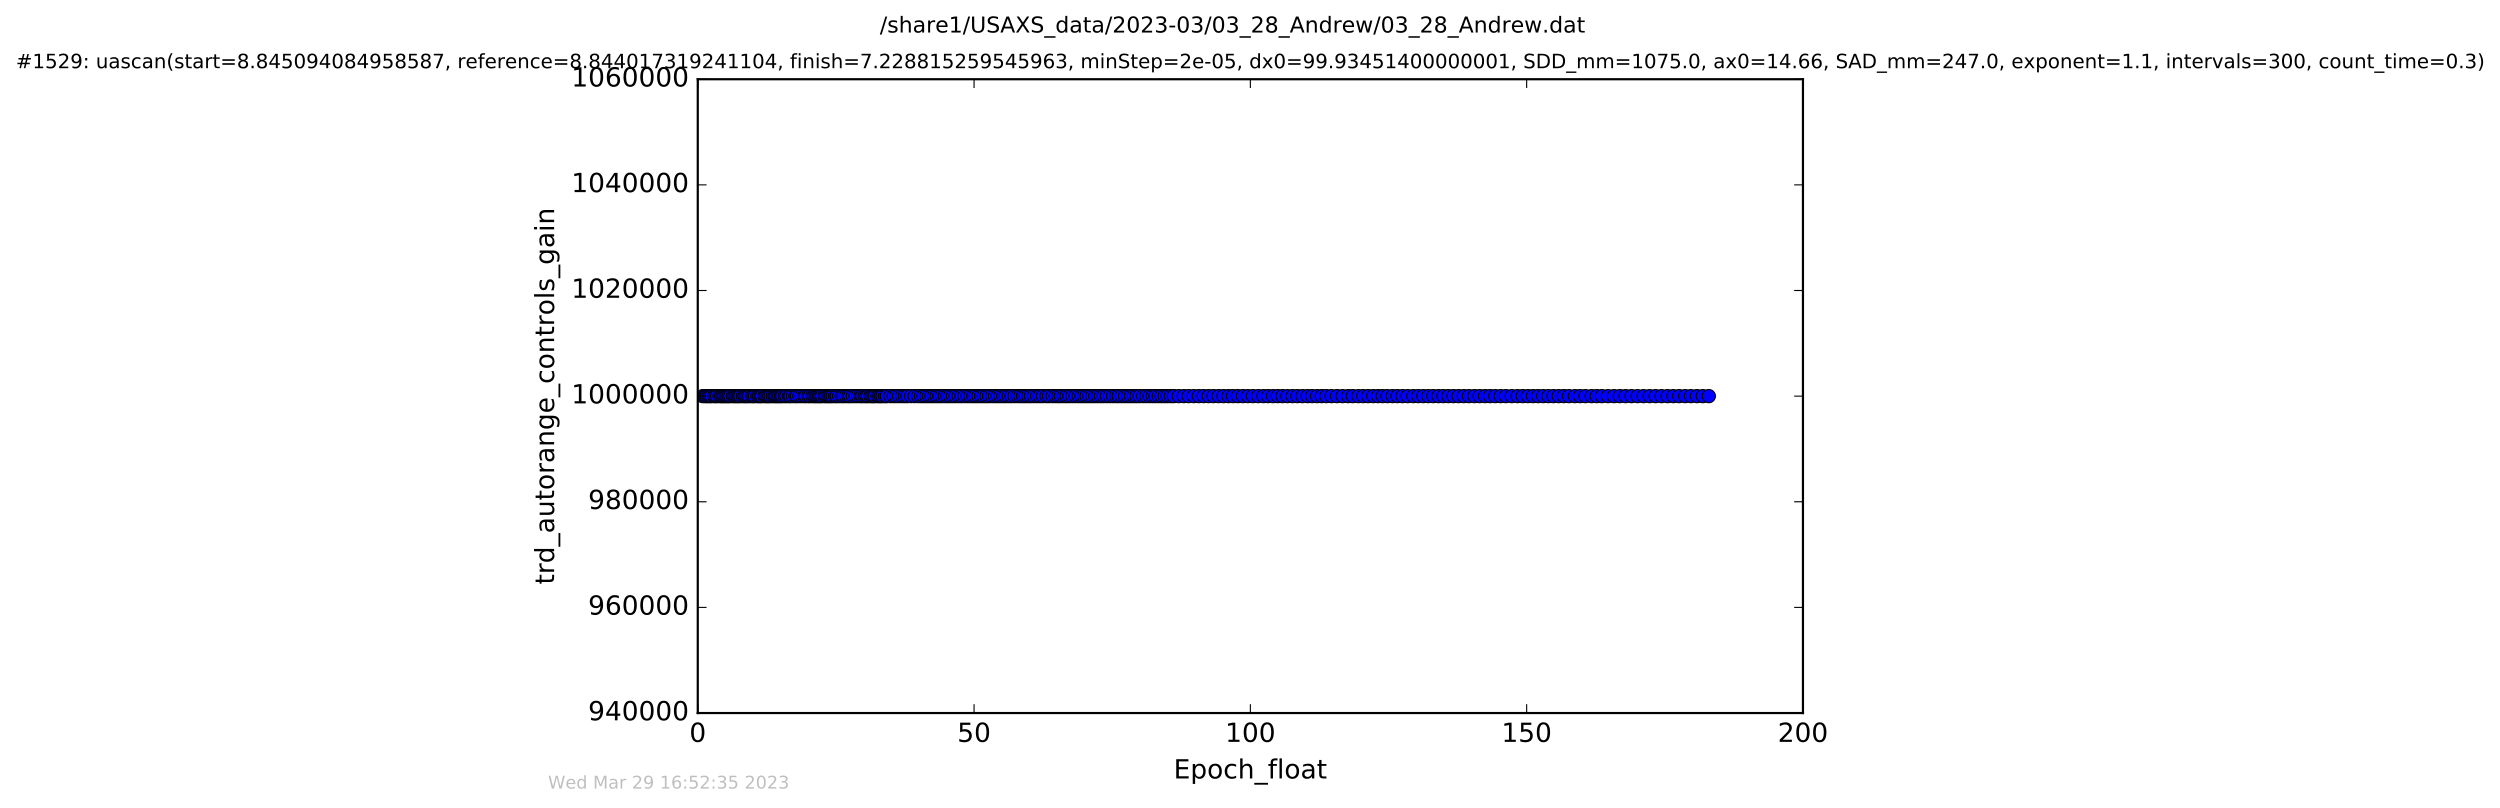 <?xml version="1.0" encoding="utf-8" standalone="no"?>
<!DOCTYPE svg PUBLIC "-//W3C//DTD SVG 1.1//EN"
  "http://www.w3.org/Graphics/SVG/1.1/DTD/svg11.dtd">
<!-- Created with matplotlib (http://matplotlib.org/) -->
<svg height="367pt" version="1.1" viewBox="0 0 1136 367" width="1136pt" xmlns="http://www.w3.org/2000/svg" xmlns:xlink="http://www.w3.org/1999/xlink">
 <defs>
  <style type="text/css">
*{stroke-linecap:butt;stroke-linejoin:round;stroke-miterlimit:100000;}
  </style>
 </defs>
 <g id="figure_1">
  <g id="patch_1">
   <path d="M 0 367.2 
L 1136.327 367.2 
L 1136.327 0 
L 0 0 
z
" style="fill:#ffffff;"/>
  </g>
  <g id="axes_1">
   <g id="patch_2">
    <path d="M 317.064 324 
L 819.264 324 
L 819.264 36 
L 317.064 36 
z
" style="fill:#ffffff;"/>
   </g>
   <g id="line2d_1">
    <path clip-path="url(#p6bd221c1df)" d="M 319.268 180 
L 776.486 180 
L 776.486 180 
" style="fill:none;stroke:#0000ff;stroke-linecap:square;"/>
    <defs>
     <path d="M 0 3 
C 0.796 3 1.559 2.684 2.121 2.121 
C 2.684 1.559 3 0.796 3 0 
C 3 -0.796 2.684 -1.559 2.121 -2.121 
C 1.559 -2.684 0.796 -3 0 -3 
C -0.796 -3 -1.559 -2.684 -2.121 -2.121 
C -2.684 -1.559 -3 -0.796 -3 0 
C -3 0.796 -2.684 1.559 -2.121 2.121 
C -1.559 2.684 -0.796 3 0 3 
z
" id="mda35dca21a" style="stroke:#000000;stroke-width:0.5;"/>
    </defs>
    <g clip-path="url(#p6bd221c1df)">
     <use style="fill:#0000ff;stroke:#000000;stroke-width:0.5;" x="319.268" xlink:href="#mda35dca21a" y="180.0"/>
     <use style="fill:#0000ff;stroke:#000000;stroke-width:0.5;" x="320.398" xlink:href="#mda35dca21a" y="180.0"/>
     <use style="fill:#0000ff;stroke:#000000;stroke-width:0.5;" x="321.122" xlink:href="#mda35dca21a" y="180.0"/>
     <use style="fill:#0000ff;stroke:#000000;stroke-width:0.5;" x="321.901" xlink:href="#mda35dca21a" y="180.0"/>
     <use style="fill:#0000ff;stroke:#000000;stroke-width:0.5;" x="322.619" xlink:href="#mda35dca21a" y="180.0"/>
     <use style="fill:#0000ff;stroke:#000000;stroke-width:0.5;" x="323.328" xlink:href="#mda35dca21a" y="180.0"/>
     <use style="fill:#0000ff;stroke:#000000;stroke-width:0.5;" x="324.457" xlink:href="#mda35dca21a" y="180.0"/>
     <use style="fill:#0000ff;stroke:#000000;stroke-width:0.5;" x="325.164" xlink:href="#mda35dca21a" y="180.0"/>
     <use style="fill:#0000ff;stroke:#000000;stroke-width:0.5;" x="325.835" xlink:href="#mda35dca21a" y="180.0"/>
     <use style="fill:#0000ff;stroke:#000000;stroke-width:0.5;" x="326.965" xlink:href="#mda35dca21a" y="180.0"/>
     <use style="fill:#0000ff;stroke:#000000;stroke-width:0.5;" x="327.674" xlink:href="#mda35dca21a" y="180.0"/>
     <use style="fill:#0000ff;stroke:#000000;stroke-width:0.5;" x="328.348" xlink:href="#mda35dca21a" y="180.0"/>
     <use style="fill:#0000ff;stroke:#000000;stroke-width:0.5;" x="329.055" xlink:href="#mda35dca21a" y="180.0"/>
     <use style="fill:#0000ff;stroke:#000000;stroke-width:0.5;" x="329.791" xlink:href="#mda35dca21a" y="180.0"/>
     <use style="fill:#0000ff;stroke:#000000;stroke-width:0.5;" x="330.481" xlink:href="#mda35dca21a" y="180.0"/>
     <use style="fill:#0000ff;stroke:#000000;stroke-width:0.5;" x="331.162" xlink:href="#mda35dca21a" y="180.0"/>
     <use style="fill:#0000ff;stroke:#000000;stroke-width:0.5;" x="331.861" xlink:href="#mda35dca21a" y="180.0"/>
     <use style="fill:#0000ff;stroke:#000000;stroke-width:0.5;" x="332.99" xlink:href="#mda35dca21a" y="180.0"/>
     <use style="fill:#0000ff;stroke:#000000;stroke-width:0.5;" x="333.701" xlink:href="#mda35dca21a" y="180.0"/>
     <use style="fill:#0000ff;stroke:#000000;stroke-width:0.5;" x="334.412" xlink:href="#mda35dca21a" y="180.0"/>
     <use style="fill:#0000ff;stroke:#000000;stroke-width:0.5;" x="335.086" xlink:href="#mda35dca21a" y="180.0"/>
     <use style="fill:#0000ff;stroke:#000000;stroke-width:0.5;" x="335.753" xlink:href="#mda35dca21a" y="180.0"/>
     <use style="fill:#0000ff;stroke:#000000;stroke-width:0.5;" x="336.464" xlink:href="#mda35dca21a" y="180.0"/>
     <use style="fill:#0000ff;stroke:#000000;stroke-width:0.5;" x="337.596" xlink:href="#mda35dca21a" y="180.0"/>
     <use style="fill:#0000ff;stroke:#000000;stroke-width:0.5;" x="338.307" xlink:href="#mda35dca21a" y="180.0"/>
     <use style="fill:#0000ff;stroke:#000000;stroke-width:0.5;" x="339.018" xlink:href="#mda35dca21a" y="180.0"/>
     <use style="fill:#0000ff;stroke:#000000;stroke-width:0.5;" x="339.742" xlink:href="#mda35dca21a" y="180.0"/>
     <use style="fill:#0000ff;stroke:#000000;stroke-width:0.5;" x="340.485" xlink:href="#mda35dca21a" y="180.0"/>
     <use style="fill:#0000ff;stroke:#000000;stroke-width:0.5;" x="341.612" xlink:href="#mda35dca21a" y="180.0"/>
     <use style="fill:#0000ff;stroke:#000000;stroke-width:0.5;" x="342.293" xlink:href="#mda35dca21a" y="180.0"/>
     <use style="fill:#0000ff;stroke:#000000;stroke-width:0.5;" x="343.037" xlink:href="#mda35dca21a" y="180.0"/>
     <use style="fill:#0000ff;stroke:#000000;stroke-width:0.5;" x="344.162" xlink:href="#mda35dca21a" y="180.0"/>
     <use style="fill:#0000ff;stroke:#000000;stroke-width:0.5;" x="344.851" xlink:href="#mda35dca21a" y="180.0"/>
     <use style="fill:#0000ff;stroke:#000000;stroke-width:0.5;" x="345.593" xlink:href="#mda35dca21a" y="180.0"/>
     <use style="fill:#0000ff;stroke:#000000;stroke-width:0.5;" x="346.257" xlink:href="#mda35dca21a" y="180.0"/>
     <use style="fill:#0000ff;stroke:#000000;stroke-width:0.5;" x="347.404" xlink:href="#mda35dca21a" y="180.0"/>
     <use style="fill:#0000ff;stroke:#000000;stroke-width:0.5;" x="348.103" xlink:href="#mda35dca21a" y="180.0"/>
     <use style="fill:#0000ff;stroke:#000000;stroke-width:0.5;" x="348.812" xlink:href="#mda35dca21a" y="180.0"/>
     <use style="fill:#0000ff;stroke:#000000;stroke-width:0.5;" x="349.478" xlink:href="#mda35dca21a" y="180.0"/>
     <use style="fill:#0000ff;stroke:#000000;stroke-width:0.5;" x="350.193" xlink:href="#mda35dca21a" y="180.0"/>
     <use style="fill:#0000ff;stroke:#000000;stroke-width:0.5;" x="351.206" xlink:href="#mda35dca21a" y="180.0"/>
     <use style="fill:#0000ff;stroke:#000000;stroke-width:0.5;" x="351.992" xlink:href="#mda35dca21a" y="180.0"/>
     <use style="fill:#0000ff;stroke:#000000;stroke-width:0.5;" x="352.704" xlink:href="#mda35dca21a" y="180.0"/>
     <use style="fill:#0000ff;stroke:#000000;stroke-width:0.5;" x="353.412" xlink:href="#mda35dca21a" y="180.0"/>
     <use style="fill:#0000ff;stroke:#000000;stroke-width:0.5;" x="354.085" xlink:href="#mda35dca21a" y="180.0"/>
     <use style="fill:#0000ff;stroke:#000000;stroke-width:0.5;" x="354.809" xlink:href="#mda35dca21a" y="180.0"/>
     <use style="fill:#0000ff;stroke:#000000;stroke-width:0.5;" x="355.466" xlink:href="#mda35dca21a" y="180.0"/>
     <use style="fill:#0000ff;stroke:#000000;stroke-width:0.5;" x="356.595" xlink:href="#mda35dca21a" y="180.0"/>
     <use style="fill:#0000ff;stroke:#000000;stroke-width:0.5;" x="357.318" xlink:href="#mda35dca21a" y="180.0"/>
     <use style="fill:#0000ff;stroke:#000000;stroke-width:0.5;" x="358.482" xlink:href="#mda35dca21a" y="180.0"/>
     <use style="fill:#0000ff;stroke:#000000;stroke-width:0.5;" x="359.149" xlink:href="#mda35dca21a" y="180.0"/>
     <use style="fill:#0000ff;stroke:#000000;stroke-width:0.5;" x="360.289" xlink:href="#mda35dca21a" y="180.0"/>
     <use style="fill:#0000ff;stroke:#000000;stroke-width:0.5;" x="361.411" xlink:href="#mda35dca21a" y="180.0"/>
     <use style="fill:#0000ff;stroke:#000000;stroke-width:0.5;" x="362.118" xlink:href="#mda35dca21a" y="180.0"/>
     <use style="fill:#0000ff;stroke:#000000;stroke-width:0.5;" x="363.247" xlink:href="#mda35dca21a" y="180.0"/>
     <use style="fill:#0000ff;stroke:#000000;stroke-width:0.5;" x="364.377" xlink:href="#mda35dca21a" y="180.0"/>
     <use style="fill:#0000ff;stroke:#000000;stroke-width:0.5;" x="365.506" xlink:href="#mda35dca21a" y="180.0"/>
     <use style="fill:#0000ff;stroke:#000000;stroke-width:0.5;" x="366.208" xlink:href="#mda35dca21a" y="180.0"/>
     <use style="fill:#0000ff;stroke:#000000;stroke-width:0.5;" x="367.368" xlink:href="#mda35dca21a" y="180.0"/>
     <use style="fill:#0000ff;stroke:#000000;stroke-width:0.5;" x="368.062" xlink:href="#mda35dca21a" y="180.0"/>
     <use style="fill:#0000ff;stroke:#000000;stroke-width:0.5;" x="369.19" xlink:href="#mda35dca21a" y="180.0"/>
     <use style="fill:#0000ff;stroke:#000000;stroke-width:0.5;" x="369.991" xlink:href="#mda35dca21a" y="180.0"/>
     <use style="fill:#0000ff;stroke:#000000;stroke-width:0.5;" x="370.698" xlink:href="#mda35dca21a" y="180.0"/>
     <use style="fill:#0000ff;stroke:#000000;stroke-width:0.5;" x="371.408" xlink:href="#mda35dca21a" y="180.0"/>
     <use style="fill:#0000ff;stroke:#000000;stroke-width:0.5;" x="372.121" xlink:href="#mda35dca21a" y="180.0"/>
     <use style="fill:#0000ff;stroke:#000000;stroke-width:0.5;" x="372.84" xlink:href="#mda35dca21a" y="180.0"/>
     <use style="fill:#0000ff;stroke:#000000;stroke-width:0.5;" x="373.549" xlink:href="#mda35dca21a" y="180.0"/>
     <use style="fill:#0000ff;stroke:#000000;stroke-width:0.5;" x="374.671" xlink:href="#mda35dca21a" y="180.0"/>
     <use style="fill:#0000ff;stroke:#000000;stroke-width:0.5;" x="375.384" xlink:href="#mda35dca21a" y="180.0"/>
     <use style="fill:#0000ff;stroke:#000000;stroke-width:0.5;" x="376.189" xlink:href="#mda35dca21a" y="180.0"/>
     <use style="fill:#0000ff;stroke:#000000;stroke-width:0.5;" x="376.895" xlink:href="#mda35dca21a" y="180.0"/>
     <use style="fill:#0000ff;stroke:#000000;stroke-width:0.5;" x="377.566" xlink:href="#mda35dca21a" y="180.0"/>
     <use style="fill:#0000ff;stroke:#000000;stroke-width:0.5;" x="378.365" xlink:href="#mda35dca21a" y="180.0"/>
     <use style="fill:#0000ff;stroke:#000000;stroke-width:0.5;" x="379.491" xlink:href="#mda35dca21a" y="180.0"/>
     <use style="fill:#0000ff;stroke:#000000;stroke-width:0.5;" x="380.198" xlink:href="#mda35dca21a" y="180.0"/>
     <use style="fill:#0000ff;stroke:#000000;stroke-width:0.5;" x="381.301" xlink:href="#mda35dca21a" y="180.0"/>
     <use style="fill:#0000ff;stroke:#000000;stroke-width:0.5;" x="382.489" xlink:href="#mda35dca21a" y="180.0"/>
     <use style="fill:#0000ff;stroke:#000000;stroke-width:0.5;" x="383.297" xlink:href="#mda35dca21a" y="180.0"/>
     <use style="fill:#0000ff;stroke:#000000;stroke-width:0.5;" x="384.435" xlink:href="#mda35dca21a" y="180.0"/>
     <use style="fill:#0000ff;stroke:#000000;stroke-width:0.5;" x="385.56" xlink:href="#mda35dca21a" y="180.0"/>
     <use style="fill:#0000ff;stroke:#000000;stroke-width:0.5;" x="386.363" xlink:href="#mda35dca21a" y="180.0"/>
     <use style="fill:#0000ff;stroke:#000000;stroke-width:0.5;" x="387.539" xlink:href="#mda35dca21a" y="180.0"/>
     <use style="fill:#0000ff;stroke:#000000;stroke-width:0.5;" x="388.74" xlink:href="#mda35dca21a" y="180.0"/>
     <use style="fill:#0000ff;stroke:#000000;stroke-width:0.5;" x="389.881" xlink:href="#mda35dca21a" y="180.0"/>
     <use style="fill:#0000ff;stroke:#000000;stroke-width:0.5;" x="391.083" xlink:href="#mda35dca21a" y="180.0"/>
     <use style="fill:#0000ff;stroke:#000000;stroke-width:0.5;" x="391.79" xlink:href="#mda35dca21a" y="180.0"/>
     <use style="fill:#0000ff;stroke:#000000;stroke-width:0.5;" x="392.931" xlink:href="#mda35dca21a" y="180.0"/>
     <use style="fill:#0000ff;stroke:#000000;stroke-width:0.5;" x="393.731" xlink:href="#mda35dca21a" y="180.0"/>
     <use style="fill:#0000ff;stroke:#000000;stroke-width:0.5;" x="394.437" xlink:href="#mda35dca21a" y="180.0"/>
     <use style="fill:#0000ff;stroke:#000000;stroke-width:0.5;" x="395.559" xlink:href="#mda35dca21a" y="180.0"/>
     <use style="fill:#0000ff;stroke:#000000;stroke-width:0.5;" x="396.279" xlink:href="#mda35dca21a" y="180.0"/>
     <use style="fill:#0000ff;stroke:#000000;stroke-width:0.5;" x="396.978" xlink:href="#mda35dca21a" y="180.0"/>
     <use style="fill:#0000ff;stroke:#000000;stroke-width:0.5;" x="397.665" xlink:href="#mda35dca21a" y="180.0"/>
     <use style="fill:#0000ff;stroke:#000000;stroke-width:0.5;" x="398.794" xlink:href="#mda35dca21a" y="180.0"/>
     <use style="fill:#0000ff;stroke:#000000;stroke-width:0.5;" x="399.532" xlink:href="#mda35dca21a" y="180.0"/>
     <use style="fill:#0000ff;stroke:#000000;stroke-width:0.5;" x="400.255" xlink:href="#mda35dca21a" y="180.0"/>
     <use style="fill:#0000ff;stroke:#000000;stroke-width:0.5;" x="401.042" xlink:href="#mda35dca21a" y="180.0"/>
     <use style="fill:#0000ff;stroke:#000000;stroke-width:0.5;" x="402.169" xlink:href="#mda35dca21a" y="180.0"/>
     <use style="fill:#0000ff;stroke:#000000;stroke-width:0.5;" x="402.97" xlink:href="#mda35dca21a" y="180.0"/>
     <use style="fill:#0000ff;stroke:#000000;stroke-width:0.5;" x="404.594" xlink:href="#mda35dca21a" y="180.0"/>
     <use style="fill:#0000ff;stroke:#000000;stroke-width:0.5;" x="406.022" xlink:href="#mda35dca21a" y="180.0"/>
     <use style="fill:#0000ff;stroke:#000000;stroke-width:0.5;" x="407.19" xlink:href="#mda35dca21a" y="180.0"/>
     <use style="fill:#0000ff;stroke:#000000;stroke-width:0.5;" x="408.529" xlink:href="#mda35dca21a" y="180.0"/>
     <use style="fill:#0000ff;stroke:#000000;stroke-width:0.5;" x="409.952" xlink:href="#mda35dca21a" y="180.0"/>
     <use style="fill:#0000ff;stroke:#000000;stroke-width:0.5;" x="411.165" xlink:href="#mda35dca21a" y="180.0"/>
     <use style="fill:#0000ff;stroke:#000000;stroke-width:0.5;" x="412.336" xlink:href="#mda35dca21a" y="180.0"/>
     <use style="fill:#0000ff;stroke:#000000;stroke-width:0.5;" x="413.97" xlink:href="#mda35dca21a" y="180.0"/>
     <use style="fill:#0000ff;stroke:#000000;stroke-width:0.5;" x="415.601" xlink:href="#mda35dca21a" y="180.0"/>
     <use style="fill:#0000ff;stroke:#000000;stroke-width:0.5;" x="417.236" xlink:href="#mda35dca21a" y="180.0"/>
     <use style="fill:#0000ff;stroke:#000000;stroke-width:0.5;" x="418.489" xlink:href="#mda35dca21a" y="180.0"/>
     <use style="fill:#0000ff;stroke:#000000;stroke-width:0.5;" x="419.704" xlink:href="#mda35dca21a" y="180.0"/>
     <use style="fill:#0000ff;stroke:#000000;stroke-width:0.5;" x="420.916" xlink:href="#mda35dca21a" y="180.0"/>
     <use style="fill:#0000ff;stroke:#000000;stroke-width:0.5;" x="422.092" xlink:href="#mda35dca21a" y="180.0"/>
     <use style="fill:#0000ff;stroke:#000000;stroke-width:0.5;" x="423.26" xlink:href="#mda35dca21a" y="180.0"/>
     <use style="fill:#0000ff;stroke:#000000;stroke-width:0.5;" x="424.475" xlink:href="#mda35dca21a" y="180.0"/>
     <use style="fill:#0000ff;stroke:#000000;stroke-width:0.5;" x="425.646" xlink:href="#mda35dca21a" y="180.0"/>
     <use style="fill:#0000ff;stroke:#000000;stroke-width:0.5;" x="426.819" xlink:href="#mda35dca21a" y="180.0"/>
     <use style="fill:#0000ff;stroke:#000000;stroke-width:0.5;" x="428.03" xlink:href="#mda35dca21a" y="180.0"/>
     <use style="fill:#0000ff;stroke:#000000;stroke-width:0.5;" x="429.333" xlink:href="#mda35dca21a" y="180.0"/>
     <use style="fill:#0000ff;stroke:#000000;stroke-width:0.5;" x="430.501" xlink:href="#mda35dca21a" y="180.0"/>
     <use style="fill:#0000ff;stroke:#000000;stroke-width:0.5;" x="431.718" xlink:href="#mda35dca21a" y="180.0"/>
     <use style="fill:#0000ff;stroke:#000000;stroke-width:0.5;" x="433.012" xlink:href="#mda35dca21a" y="180.0"/>
     <use style="fill:#0000ff;stroke:#000000;stroke-width:0.5;" x="434.225" xlink:href="#mda35dca21a" y="180.0"/>
     <use style="fill:#0000ff;stroke:#000000;stroke-width:0.5;" x="435.648" xlink:href="#mda35dca21a" y="180.0"/>
     <use style="fill:#0000ff;stroke:#000000;stroke-width:0.5;" x="436.864" xlink:href="#mda35dca21a" y="180.0"/>
     <use style="fill:#0000ff;stroke:#000000;stroke-width:0.5;" x="438.244" xlink:href="#mda35dca21a" y="180.0"/>
     <use style="fill:#0000ff;stroke:#000000;stroke-width:0.5;" x="439.709" xlink:href="#mda35dca21a" y="180.0"/>
     <use style="fill:#0000ff;stroke:#000000;stroke-width:0.5;" x="440.963" xlink:href="#mda35dca21a" y="180.0"/>
     <use style="fill:#0000ff;stroke:#000000;stroke-width:0.5;" x="442.263" xlink:href="#mda35dca21a" y="180.0"/>
     <use style="fill:#0000ff;stroke:#000000;stroke-width:0.5;" x="443.432" xlink:href="#mda35dca21a" y="180.0"/>
     <use style="fill:#0000ff;stroke:#000000;stroke-width:0.5;" x="444.688" xlink:href="#mda35dca21a" y="180.0"/>
     <use style="fill:#0000ff;stroke:#000000;stroke-width:0.5;" x="445.86" xlink:href="#mda35dca21a" y="180.0"/>
     <use style="fill:#0000ff;stroke:#000000;stroke-width:0.5;" x="447.079" xlink:href="#mda35dca21a" y="180.0"/>
     <use style="fill:#0000ff;stroke:#000000;stroke-width:0.5;" x="448.288" xlink:href="#mda35dca21a" y="180.0"/>
     <use style="fill:#0000ff;stroke:#000000;stroke-width:0.5;" x="449.461" xlink:href="#mda35dca21a" y="180.0"/>
     <use style="fill:#0000ff;stroke:#000000;stroke-width:0.5;" x="450.884" xlink:href="#mda35dca21a" y="180.0"/>
     <use style="fill:#0000ff;stroke:#000000;stroke-width:0.5;" x="452.144" xlink:href="#mda35dca21a" y="180.0"/>
     <use style="fill:#0000ff;stroke:#000000;stroke-width:0.5;" x="453.351" xlink:href="#mda35dca21a" y="180.0"/>
     <use style="fill:#0000ff;stroke:#000000;stroke-width:0.5;" x="454.564" xlink:href="#mda35dca21a" y="180.0"/>
     <use style="fill:#0000ff;stroke:#000000;stroke-width:0.5;" x="455.862" xlink:href="#mda35dca21a" y="180.0"/>
     <use style="fill:#0000ff;stroke:#000000;stroke-width:0.5;" x="457.047" xlink:href="#mda35dca21a" y="180.0"/>
     <use style="fill:#0000ff;stroke:#000000;stroke-width:0.5;" x="458.415" xlink:href="#mda35dca21a" y="180.0"/>
     <use style="fill:#0000ff;stroke:#000000;stroke-width:0.5;" x="459.631" xlink:href="#mda35dca21a" y="180.0"/>
     <use style="fill:#0000ff;stroke:#000000;stroke-width:0.5;" x="461.051" xlink:href="#mda35dca21a" y="180.0"/>
     <use style="fill:#0000ff;stroke:#000000;stroke-width:0.5;" x="462.516" xlink:href="#mda35dca21a" y="180.0"/>
     <use style="fill:#0000ff;stroke:#000000;stroke-width:0.5;" x="463.687" xlink:href="#mda35dca21a" y="180.0"/>
     <use style="fill:#0000ff;stroke:#000000;stroke-width:0.5;" x="464.901" xlink:href="#mda35dca21a" y="180.0"/>
     <use style="fill:#0000ff;stroke:#000000;stroke-width:0.5;" x="466.074" xlink:href="#mda35dca21a" y="180.0"/>
     <use style="fill:#0000ff;stroke:#000000;stroke-width:0.5;" x="467.282" xlink:href="#mda35dca21a" y="180.0"/>
     <use style="fill:#0000ff;stroke:#000000;stroke-width:0.5;" x="468.461" xlink:href="#mda35dca21a" y="180.0"/>
     <use style="fill:#0000ff;stroke:#000000;stroke-width:0.5;" x="469.883" xlink:href="#mda35dca21a" y="180.0"/>
     <use style="fill:#0000ff;stroke:#000000;stroke-width:0.5;" x="471.272" xlink:href="#mda35dca21a" y="180.0"/>
     <use style="fill:#0000ff;stroke:#000000;stroke-width:0.5;" x="472.56" xlink:href="#mda35dca21a" y="180.0"/>
     <use style="fill:#0000ff;stroke:#000000;stroke-width:0.5;" x="473.9" xlink:href="#mda35dca21a" y="180.0"/>
     <use style="fill:#0000ff;stroke:#000000;stroke-width:0.5;" x="475.533" xlink:href="#mda35dca21a" y="180.0"/>
     <use style="fill:#0000ff;stroke:#000000;stroke-width:0.5;" x="476.704" xlink:href="#mda35dca21a" y="180.0"/>
     <use style="fill:#0000ff;stroke:#000000;stroke-width:0.5;" x="478.337" xlink:href="#mda35dca21a" y="180.0"/>
     <use style="fill:#0000ff;stroke:#000000;stroke-width:0.5;" x="479.718" xlink:href="#mda35dca21a" y="180.0"/>
     <use style="fill:#0000ff;stroke:#000000;stroke-width:0.5;" x="480.932" xlink:href="#mda35dca21a" y="180.0"/>
     <use style="fill:#0000ff;stroke:#000000;stroke-width:0.5;" x="482.101" xlink:href="#mda35dca21a" y="180.0"/>
     <use style="fill:#0000ff;stroke:#000000;stroke-width:0.5;" x="483.526" xlink:href="#mda35dca21a" y="180.0"/>
     <use style="fill:#0000ff;stroke:#000000;stroke-width:0.5;" x="484.697" xlink:href="#mda35dca21a" y="180.0"/>
     <use style="fill:#0000ff;stroke:#000000;stroke-width:0.5;" x="485.911" xlink:href="#mda35dca21a" y="180.0"/>
     <use style="fill:#0000ff;stroke:#000000;stroke-width:0.5;" x="487.341" xlink:href="#mda35dca21a" y="180.0"/>
     <use style="fill:#0000ff;stroke:#000000;stroke-width:0.5;" x="488.756" xlink:href="#mda35dca21a" y="180.0"/>
     <use style="fill:#0000ff;stroke:#000000;stroke-width:0.5;" x="490.179" xlink:href="#mda35dca21a" y="180.0"/>
     <use style="fill:#0000ff;stroke:#000000;stroke-width:0.5;" x="491.435" xlink:href="#mda35dca21a" y="180.0"/>
     <use style="fill:#0000ff;stroke:#000000;stroke-width:0.5;" x="492.647" xlink:href="#mda35dca21a" y="180.0"/>
     <use style="fill:#0000ff;stroke:#000000;stroke-width:0.5;" x="493.829" xlink:href="#mda35dca21a" y="180.0"/>
     <use style="fill:#0000ff;stroke:#000000;stroke-width:0.5;" x="495.084" xlink:href="#mda35dca21a" y="180.0"/>
     <use style="fill:#0000ff;stroke:#000000;stroke-width:0.5;" x="496.382" xlink:href="#mda35dca21a" y="180.0"/>
     <use style="fill:#0000ff;stroke:#000000;stroke-width:0.5;" x="497.67" xlink:href="#mda35dca21a" y="180.0"/>
     <use style="fill:#0000ff;stroke:#000000;stroke-width:0.5;" x="499.009" xlink:href="#mda35dca21a" y="180.0"/>
     <use style="fill:#0000ff;stroke:#000000;stroke-width:0.5;" x="500.267" xlink:href="#mda35dca21a" y="180.0"/>
     <use style="fill:#0000ff;stroke:#000000;stroke-width:0.5;" x="501.564" xlink:href="#mda35dca21a" y="180.0"/>
     <use style="fill:#0000ff;stroke:#000000;stroke-width:0.5;" x="502.96" xlink:href="#mda35dca21a" y="180.0"/>
     <use style="fill:#0000ff;stroke:#000000;stroke-width:0.5;" x="504.377" xlink:href="#mda35dca21a" y="180.0"/>
     <use style="fill:#0000ff;stroke:#000000;stroke-width:0.5;" x="505.789" xlink:href="#mda35dca21a" y="180.0"/>
     <use style="fill:#0000ff;stroke:#000000;stroke-width:0.5;" x="507.214" xlink:href="#mda35dca21a" y="180.0"/>
     <use style="fill:#0000ff;stroke:#000000;stroke-width:0.5;" x="508.384" xlink:href="#mda35dca21a" y="180.0"/>
     <use style="fill:#0000ff;stroke:#000000;stroke-width:0.5;" x="509.807" xlink:href="#mda35dca21a" y="180.0"/>
     <use style="fill:#0000ff;stroke:#000000;stroke-width:0.5;" x="511.23" xlink:href="#mda35dca21a" y="180.0"/>
     <use style="fill:#0000ff;stroke:#000000;stroke-width:0.5;" x="512.569" xlink:href="#mda35dca21a" y="180.0"/>
     <use style="fill:#0000ff;stroke:#000000;stroke-width:0.5;" x="513.866" xlink:href="#mda35dca21a" y="180.0"/>
     <use style="fill:#0000ff;stroke:#000000;stroke-width:0.5;" x="515.248" xlink:href="#mda35dca21a" y="180.0"/>
     <use style="fill:#0000ff;stroke:#000000;stroke-width:0.5;" x="516.477" xlink:href="#mda35dca21a" y="180.0"/>
     <use style="fill:#0000ff;stroke:#000000;stroke-width:0.5;" x="517.801" xlink:href="#mda35dca21a" y="180.0"/>
     <use style="fill:#0000ff;stroke:#000000;stroke-width:0.5;" x="519.469" xlink:href="#mda35dca21a" y="180.0"/>
     <use style="fill:#0000ff;stroke:#000000;stroke-width:0.5;" x="520.898" xlink:href="#mda35dca21a" y="180.0"/>
     <use style="fill:#0000ff;stroke:#000000;stroke-width:0.5;" x="522.32" xlink:href="#mda35dca21a" y="180.0"/>
     <use style="fill:#0000ff;stroke:#000000;stroke-width:0.5;" x="523.786" xlink:href="#mda35dca21a" y="180.0"/>
     <use style="fill:#0000ff;stroke:#000000;stroke-width:0.5;" x="525.009" xlink:href="#mda35dca21a" y="180.0"/>
     <use style="fill:#0000ff;stroke:#000000;stroke-width:0.5;" x="526.59" xlink:href="#mda35dca21a" y="180.0"/>
     <use style="fill:#0000ff;stroke:#000000;stroke-width:0.5;" x="527.929" xlink:href="#mda35dca21a" y="180.0"/>
     <use style="fill:#0000ff;stroke:#000000;stroke-width:0.5;" x="529.286" xlink:href="#mda35dca21a" y="180.0"/>
     <use style="fill:#0000ff;stroke:#000000;stroke-width:0.5;" x="530.602" xlink:href="#mda35dca21a" y="180.0"/>
     <use style="fill:#0000ff;stroke:#000000;stroke-width:0.5;" x="532.05" xlink:href="#mda35dca21a" y="180.0"/>
     <use style="fill:#0000ff;stroke:#000000;stroke-width:0.5;" x="533.374" xlink:href="#mda35dca21a" y="180.0"/>
     <use style="fill:#0000ff;stroke:#000000;stroke-width:0.5;" x="535.604" xlink:href="#mda35dca21a" y="180.0"/>
     <use style="fill:#0000ff;stroke:#000000;stroke-width:0.5;" x="537.949" xlink:href="#mda35dca21a" y="180.0"/>
     <use style="fill:#0000ff;stroke:#000000;stroke-width:0.5;" x="540.083" xlink:href="#mda35dca21a" y="180.0"/>
     <use style="fill:#0000ff;stroke:#000000;stroke-width:0.5;" x="542.465" xlink:href="#mda35dca21a" y="180.0"/>
     <use style="fill:#0000ff;stroke:#000000;stroke-width:0.5;" x="544.757" xlink:href="#mda35dca21a" y="180.0"/>
     <use style="fill:#0000ff;stroke:#000000;stroke-width:0.5;" x="546.95" xlink:href="#mda35dca21a" y="180.0"/>
     <use style="fill:#0000ff;stroke:#000000;stroke-width:0.5;" x="549.242" xlink:href="#mda35dca21a" y="180.0"/>
     <use style="fill:#0000ff;stroke:#000000;stroke-width:0.5;" x="551.41" xlink:href="#mda35dca21a" y="180.0"/>
     <use style="fill:#0000ff;stroke:#000000;stroke-width:0.5;" x="553.709" xlink:href="#mda35dca21a" y="180.0"/>
     <use style="fill:#0000ff;stroke:#000000;stroke-width:0.5;" x="555.935" xlink:href="#mda35dca21a" y="180.0"/>
     <use style="fill:#0000ff;stroke:#000000;stroke-width:0.5;" x="558.203" xlink:href="#mda35dca21a" y="180.0"/>
     <use style="fill:#0000ff;stroke:#000000;stroke-width:0.5;" x="560.289" xlink:href="#mda35dca21a" y="180.0"/>
     <use style="fill:#0000ff;stroke:#000000;stroke-width:0.5;" x="562.504" xlink:href="#mda35dca21a" y="180.0"/>
     <use style="fill:#0000ff;stroke:#000000;stroke-width:0.5;" x="564.806" xlink:href="#mda35dca21a" y="180.0"/>
     <use style="fill:#0000ff;stroke:#000000;stroke-width:0.5;" x="567.034" xlink:href="#mda35dca21a" y="180.0"/>
     <use style="fill:#0000ff;stroke:#000000;stroke-width:0.5;" x="569.327" xlink:href="#mda35dca21a" y="180.0"/>
     <use style="fill:#0000ff;stroke:#000000;stroke-width:0.5;" x="571.713" xlink:href="#mda35dca21a" y="180.0"/>
     <use style="fill:#0000ff;stroke:#000000;stroke-width:0.5;" x="574.089" xlink:href="#mda35dca21a" y="180.0"/>
     <use style="fill:#0000ff;stroke:#000000;stroke-width:0.5;" x="576.182" xlink:href="#mda35dca21a" y="180.0"/>
     <use style="fill:#0000ff;stroke:#000000;stroke-width:0.5;" x="578.485" xlink:href="#mda35dca21a" y="180.0"/>
     <use style="fill:#0000ff;stroke:#000000;stroke-width:0.5;" x="580.632" xlink:href="#mda35dca21a" y="180.0"/>
     <use style="fill:#0000ff;stroke:#000000;stroke-width:0.5;" x="582.766" xlink:href="#mda35dca21a" y="180.0"/>
     <use style="fill:#0000ff;stroke:#000000;stroke-width:0.5;" x="584.98" xlink:href="#mda35dca21a" y="180.0"/>
     <use style="fill:#0000ff;stroke:#000000;stroke-width:0.5;" x="587.326" xlink:href="#mda35dca21a" y="180.0"/>
     <use style="fill:#0000ff;stroke:#000000;stroke-width:0.5;" x="589.501" xlink:href="#mda35dca21a" y="180.0"/>
     <use style="fill:#0000ff;stroke:#000000;stroke-width:0.5;" x="591.804" xlink:href="#mda35dca21a" y="180.0"/>
     <use style="fill:#0000ff;stroke:#000000;stroke-width:0.5;" x="594.187" xlink:href="#mda35dca21a" y="180.0"/>
     <use style="fill:#0000ff;stroke:#000000;stroke-width:0.5;" x="596.271" xlink:href="#mda35dca21a" y="180.0"/>
     <use style="fill:#0000ff;stroke:#000000;stroke-width:0.5;" x="598.466" xlink:href="#mda35dca21a" y="180.0"/>
     <use style="fill:#0000ff;stroke:#000000;stroke-width:0.5;" x="600.589" xlink:href="#mda35dca21a" y="180.0"/>
     <use style="fill:#0000ff;stroke:#000000;stroke-width:0.5;" x="602.683" xlink:href="#mda35dca21a" y="180.0"/>
     <use style="fill:#0000ff;stroke:#000000;stroke-width:0.5;" x="605.025" xlink:href="#mda35dca21a" y="180.0"/>
     <use style="fill:#0000ff;stroke:#000000;stroke-width:0.5;" x="607.538" xlink:href="#mda35dca21a" y="180.0"/>
     <use style="fill:#0000ff;stroke:#000000;stroke-width:0.5;" x="610.051" xlink:href="#mda35dca21a" y="180.0"/>
     <use style="fill:#0000ff;stroke:#000000;stroke-width:0.5;" x="612.603" xlink:href="#mda35dca21a" y="180.0"/>
     <use style="fill:#0000ff;stroke:#000000;stroke-width:0.5;" x="614.702" xlink:href="#mda35dca21a" y="180.0"/>
     <use style="fill:#0000ff;stroke:#000000;stroke-width:0.5;" x="617.22" xlink:href="#mda35dca21a" y="180.0"/>
     <use style="fill:#0000ff;stroke:#000000;stroke-width:0.5;" x="619.468" xlink:href="#mda35dca21a" y="180.0"/>
     <use style="fill:#0000ff;stroke:#000000;stroke-width:0.5;" x="621.676" xlink:href="#mda35dca21a" y="180.0"/>
     <use style="fill:#0000ff;stroke:#000000;stroke-width:0.5;" x="623.988" xlink:href="#mda35dca21a" y="180.0"/>
     <use style="fill:#0000ff;stroke:#000000;stroke-width:0.5;" x="626.199" xlink:href="#mda35dca21a" y="180.0"/>
     <use style="fill:#0000ff;stroke:#000000;stroke-width:0.5;" x="628.296" xlink:href="#mda35dca21a" y="180.0"/>
     <use style="fill:#0000ff;stroke:#000000;stroke-width:0.5;" x="630.431" xlink:href="#mda35dca21a" y="180.0"/>
     <use style="fill:#0000ff;stroke:#000000;stroke-width:0.5;" x="632.819" xlink:href="#mda35dca21a" y="180.0"/>
     <use style="fill:#0000ff;stroke:#000000;stroke-width:0.5;" x="634.962" xlink:href="#mda35dca21a" y="180.0"/>
     <use style="fill:#0000ff;stroke:#000000;stroke-width:0.5;" x="637.299" xlink:href="#mda35dca21a" y="180.0"/>
     <use style="fill:#0000ff;stroke:#000000;stroke-width:0.5;" x="639.639" xlink:href="#mda35dca21a" y="180.0"/>
     <use style="fill:#0000ff;stroke:#000000;stroke-width:0.5;" x="642.194" xlink:href="#mda35dca21a" y="180.0"/>
     <use style="fill:#0000ff;stroke:#000000;stroke-width:0.5;" x="644.442" xlink:href="#mda35dca21a" y="180.0"/>
     <use style="fill:#0000ff;stroke:#000000;stroke-width:0.5;" x="646.742" xlink:href="#mda35dca21a" y="180.0"/>
     <use style="fill:#0000ff;stroke:#000000;stroke-width:0.5;" x="649.003" xlink:href="#mda35dca21a" y="180.0"/>
     <use style="fill:#0000ff;stroke:#000000;stroke-width:0.5;" x="651.284" xlink:href="#mda35dca21a" y="180.0"/>
     <use style="fill:#0000ff;stroke:#000000;stroke-width:0.5;" x="653.626" xlink:href="#mda35dca21a" y="180.0"/>
     <use style="fill:#0000ff;stroke:#000000;stroke-width:0.5;" x="655.877" xlink:href="#mda35dca21a" y="180.0"/>
     <use style="fill:#0000ff;stroke:#000000;stroke-width:0.5;" x="658.126" xlink:href="#mda35dca21a" y="180.0"/>
     <use style="fill:#0000ff;stroke:#000000;stroke-width:0.5;" x="660.439" xlink:href="#mda35dca21a" y="180.0"/>
     <use style="fill:#0000ff;stroke:#000000;stroke-width:0.5;" x="662.78" xlink:href="#mda35dca21a" y="180.0"/>
     <use style="fill:#0000ff;stroke:#000000;stroke-width:0.5;" x="665.145" xlink:href="#mda35dca21a" y="180.0"/>
     <use style="fill:#0000ff;stroke:#000000;stroke-width:0.5;" x="667.471" xlink:href="#mda35dca21a" y="180.0"/>
     <use style="fill:#0000ff;stroke:#000000;stroke-width:0.5;" x="669.991" xlink:href="#mda35dca21a" y="180.0"/>
     <use style="fill:#0000ff;stroke:#000000;stroke-width:0.5;" x="672.315" xlink:href="#mda35dca21a" y="180.0"/>
     <use style="fill:#0000ff;stroke:#000000;stroke-width:0.5;" x="674.786" xlink:href="#mda35dca21a" y="180.0"/>
     <use style="fill:#0000ff;stroke:#000000;stroke-width:0.5;" x="677.085" xlink:href="#mda35dca21a" y="180.0"/>
     <use style="fill:#0000ff;stroke:#000000;stroke-width:0.5;" x="679.43" xlink:href="#mda35dca21a" y="180.0"/>
     <use style="fill:#0000ff;stroke:#000000;stroke-width:0.5;" x="681.897" xlink:href="#mda35dca21a" y="180.0"/>
     <use style="fill:#0000ff;stroke:#000000;stroke-width:0.5;" x="684.259" xlink:href="#mda35dca21a" y="180.0"/>
     <use style="fill:#0000ff;stroke:#000000;stroke-width:0.5;" x="686.924" xlink:href="#mda35dca21a" y="180.0"/>
     <use style="fill:#0000ff;stroke:#000000;stroke-width:0.5;" x="689.561" xlink:href="#mda35dca21a" y="180.0"/>
     <use style="fill:#0000ff;stroke:#000000;stroke-width:0.5;" x="691.912" xlink:href="#mda35dca21a" y="180.0"/>
     <use style="fill:#0000ff;stroke:#000000;stroke-width:0.5;" x="694.263" xlink:href="#mda35dca21a" y="180.0"/>
     <use style="fill:#0000ff;stroke:#000000;stroke-width:0.5;" x="696.589" xlink:href="#mda35dca21a" y="180.0"/>
     <use style="fill:#0000ff;stroke:#000000;stroke-width:0.5;" x="698.916" xlink:href="#mda35dca21a" y="180.0"/>
     <use style="fill:#0000ff;stroke:#000000;stroke-width:0.5;" x="701.234" xlink:href="#mda35dca21a" y="180.0"/>
     <use style="fill:#0000ff;stroke:#000000;stroke-width:0.5;" x="703.592" xlink:href="#mda35dca21a" y="180.0"/>
     <use style="fill:#0000ff;stroke:#000000;stroke-width:0.5;" x="705.896" xlink:href="#mda35dca21a" y="180.0"/>
     <use style="fill:#0000ff;stroke:#000000;stroke-width:0.5;" x="708.279" xlink:href="#mda35dca21a" y="180.0"/>
     <use style="fill:#0000ff;stroke:#000000;stroke-width:0.5;" x="710.613" xlink:href="#mda35dca21a" y="180.0"/>
     <use style="fill:#0000ff;stroke:#000000;stroke-width:0.5;" x="712.917" xlink:href="#mda35dca21a" y="180.0"/>
     <use style="fill:#0000ff;stroke:#000000;stroke-width:0.5;" x="715.629" xlink:href="#mda35dca21a" y="180.0"/>
     <use style="fill:#0000ff;stroke:#000000;stroke-width:0.5;" x="717.976" xlink:href="#mda35dca21a" y="180.0"/>
     <use style="fill:#0000ff;stroke:#000000;stroke-width:0.5;" x="720.414" xlink:href="#mda35dca21a" y="180.0"/>
     <use style="fill:#0000ff;stroke:#000000;stroke-width:0.5;" x="723.213" xlink:href="#mda35dca21a" y="180.0"/>
     <use style="fill:#0000ff;stroke:#000000;stroke-width:0.5;" x="725.559" xlink:href="#mda35dca21a" y="180.0"/>
     <use style="fill:#0000ff;stroke:#000000;stroke-width:0.5;" x="727.922" xlink:href="#mda35dca21a" y="180.0"/>
     <use style="fill:#0000ff;stroke:#000000;stroke-width:0.5;" x="730.666" xlink:href="#mda35dca21a" y="180.0"/>
     <use style="fill:#0000ff;stroke:#000000;stroke-width:0.5;" x="733.382" xlink:href="#mda35dca21a" y="180.0"/>
     <use style="fill:#0000ff;stroke:#000000;stroke-width:0.5;" x="736.023" xlink:href="#mda35dca21a" y="180.0"/>
     <use style="fill:#0000ff;stroke:#000000;stroke-width:0.5;" x="738.656" xlink:href="#mda35dca21a" y="180.0"/>
     <use style="fill:#0000ff;stroke:#000000;stroke-width:0.5;" x="741.369" xlink:href="#mda35dca21a" y="180.0"/>
     <use style="fill:#0000ff;stroke:#000000;stroke-width:0.5;" x="744.117" xlink:href="#mda35dca21a" y="180.0"/>
     <use style="fill:#0000ff;stroke:#000000;stroke-width:0.5;" x="746.853" xlink:href="#mda35dca21a" y="180.0"/>
     <use style="fill:#0000ff;stroke:#000000;stroke-width:0.5;" x="749.584" xlink:href="#mda35dca21a" y="180.0"/>
     <use style="fill:#0000ff;stroke:#000000;stroke-width:0.5;" x="752.292" xlink:href="#mda35dca21a" y="180.0"/>
     <use style="fill:#0000ff;stroke:#000000;stroke-width:0.5;" x="755.02" xlink:href="#mda35dca21a" y="180.0"/>
     <use style="fill:#0000ff;stroke:#000000;stroke-width:0.5;" x="757.742" xlink:href="#mda35dca21a" y="180.0"/>
     <use style="fill:#0000ff;stroke:#000000;stroke-width:0.5;" x="760.377" xlink:href="#mda35dca21a" y="180.0"/>
     <use style="fill:#0000ff;stroke:#000000;stroke-width:0.5;" x="763.016" xlink:href="#mda35dca21a" y="180.0"/>
     <use style="fill:#0000ff;stroke:#000000;stroke-width:0.5;" x="765.73" xlink:href="#mda35dca21a" y="180.0"/>
     <use style="fill:#0000ff;stroke:#000000;stroke-width:0.5;" x="768.362" xlink:href="#mda35dca21a" y="180.0"/>
     <use style="fill:#0000ff;stroke:#000000;stroke-width:0.5;" x="771.101" xlink:href="#mda35dca21a" y="180.0"/>
     <use style="fill:#0000ff;stroke:#000000;stroke-width:0.5;" x="773.771" xlink:href="#mda35dca21a" y="180.0"/>
     <use style="fill:#0000ff;stroke:#000000;stroke-width:0.5;" x="776.486" xlink:href="#mda35dca21a" y="180.0"/>
    </g>
   </g>
   <g id="patch_3">
    <path d="M 317.064 36 
L 819.264 36 
" style="fill:none;stroke:#000000;stroke-linecap:square;stroke-linejoin:miter;"/>
   </g>
   <g id="patch_4">
    <path d="M 819.264 324 
L 819.264 36 
" style="fill:none;stroke:#000000;stroke-linecap:square;stroke-linejoin:miter;"/>
   </g>
   <g id="patch_5">
    <path d="M 317.064 324 
L 819.264 324 
" style="fill:none;stroke:#000000;stroke-linecap:square;stroke-linejoin:miter;"/>
   </g>
   <g id="patch_6">
    <path d="M 317.064 324 
L 317.064 36 
" style="fill:none;stroke:#000000;stroke-linecap:square;stroke-linejoin:miter;"/>
   </g>
   <g id="matplotlib.axis_1">
    <g id="xtick_1">
     <g id="line2d_2">
      <defs>
       <path d="M 0 0 
L 0 -4 
" id="mc78f47701e" style="stroke:#000000;stroke-width:0.5;"/>
      </defs>
      <g>
       <use style="stroke:#000000;stroke-width:0.5;" x="317.064" xlink:href="#mc78f47701e" y="324"/>
      </g>
     </g>
     <g id="line2d_3">
      <defs>
       <path d="M 0 0 
L 0 4 
" id="m8bdfb35aa1" style="stroke:#000000;stroke-width:0.5;"/>
      </defs>
      <g>
       <use style="stroke:#000000;stroke-width:0.5;" x="317.064" xlink:href="#m8bdfb35aa1" y="36"/>
      </g>
     </g>
     <g id="text_1">
      <!-- 0 -->
      <defs>
       <path d="M 31.781 66.406 
Q 24.172 66.406 20.328 58.906 
Q 16.5 51.422 16.5 36.375 
Q 16.5 21.391 20.328 13.891 
Q 24.172 6.391 31.781 6.391 
Q 39.453 6.391 43.281 13.891 
Q 47.125 21.391 47.125 36.375 
Q 47.125 51.422 43.281 58.906 
Q 39.453 66.406 31.781 66.406 
M 31.781 74.219 
Q 44.047 74.219 50.516 64.516 
Q 56.984 54.828 56.984 36.375 
Q 56.984 17.969 50.516 8.266 
Q 44.047 -1.422 31.781 -1.422 
Q 19.531 -1.422 13.062 8.266 
Q 6.594 17.969 6.594 36.375 
Q 6.594 54.828 13.062 64.516 
Q 19.531 74.219 31.781 74.219 
" id="BitstreamVeraSans-Roman-30"/>
      </defs>
      <g transform="translate(313.246 337.118)scale(0.12 -0.12)">
       <use xlink:href="#BitstreamVeraSans-Roman-30"/>
      </g>
     </g>
    </g>
    <g id="xtick_2">
     <g id="line2d_4">
      <g>
       <use style="stroke:#000000;stroke-width:0.5;" x="442.614" xlink:href="#mc78f47701e" y="324"/>
      </g>
     </g>
     <g id="line2d_5">
      <g>
       <use style="stroke:#000000;stroke-width:0.5;" x="442.614" xlink:href="#m8bdfb35aa1" y="36"/>
      </g>
     </g>
     <g id="text_2">
      <!-- 50 -->
      <defs>
       <path d="M 10.797 72.906 
L 49.516 72.906 
L 49.516 64.594 
L 19.828 64.594 
L 19.828 46.734 
Q 21.969 47.469 24.109 47.828 
Q 26.266 48.188 28.422 48.188 
Q 40.625 48.188 47.75 41.5 
Q 54.891 34.812 54.891 23.391 
Q 54.891 11.625 47.562 5.094 
Q 40.234 -1.422 26.906 -1.422 
Q 22.312 -1.422 17.547 -0.641 
Q 12.797 0.141 7.719 1.703 
L 7.719 11.625 
Q 12.109 9.234 16.797 8.062 
Q 21.484 6.891 26.703 6.891 
Q 35.156 6.891 40.078 11.328 
Q 45.016 15.766 45.016 23.391 
Q 45.016 31 40.078 35.438 
Q 35.156 39.891 26.703 39.891 
Q 22.75 39.891 18.812 39.016 
Q 14.891 38.141 10.797 36.281 
z
" id="BitstreamVeraSans-Roman-35"/>
      </defs>
      <g transform="translate(434.979 337.118)scale(0.12 -0.12)">
       <use xlink:href="#BitstreamVeraSans-Roman-35"/>
       <use x="63.623" xlink:href="#BitstreamVeraSans-Roman-30"/>
      </g>
     </g>
    </g>
    <g id="xtick_3">
     <g id="line2d_6">
      <g>
       <use style="stroke:#000000;stroke-width:0.5;" x="568.164" xlink:href="#mc78f47701e" y="324"/>
      </g>
     </g>
     <g id="line2d_7">
      <g>
       <use style="stroke:#000000;stroke-width:0.5;" x="568.164" xlink:href="#m8bdfb35aa1" y="36"/>
      </g>
     </g>
     <g id="text_3">
      <!-- 100 -->
      <defs>
       <path d="M 12.406 8.297 
L 28.516 8.297 
L 28.516 63.922 
L 10.984 60.406 
L 10.984 69.391 
L 28.422 72.906 
L 38.281 72.906 
L 38.281 8.297 
L 54.391 8.297 
L 54.391 0 
L 12.406 0 
z
" id="BitstreamVeraSans-Roman-31"/>
      </defs>
      <g transform="translate(556.711 337.118)scale(0.12 -0.12)">
       <use xlink:href="#BitstreamVeraSans-Roman-31"/>
       <use x="63.623" xlink:href="#BitstreamVeraSans-Roman-30"/>
       <use x="127.246" xlink:href="#BitstreamVeraSans-Roman-30"/>
      </g>
     </g>
    </g>
    <g id="xtick_4">
     <g id="line2d_8">
      <g>
       <use style="stroke:#000000;stroke-width:0.5;" x="693.714" xlink:href="#mc78f47701e" y="324"/>
      </g>
     </g>
     <g id="line2d_9">
      <g>
       <use style="stroke:#000000;stroke-width:0.5;" x="693.714" xlink:href="#m8bdfb35aa1" y="36"/>
      </g>
     </g>
     <g id="text_4">
      <!-- 150 -->
      <g transform="translate(682.261 337.118)scale(0.12 -0.12)">
       <use xlink:href="#BitstreamVeraSans-Roman-31"/>
       <use x="63.623" xlink:href="#BitstreamVeraSans-Roman-35"/>
       <use x="127.246" xlink:href="#BitstreamVeraSans-Roman-30"/>
      </g>
     </g>
    </g>
    <g id="xtick_5">
     <g id="line2d_10">
      <g>
       <use style="stroke:#000000;stroke-width:0.5;" x="819.264" xlink:href="#mc78f47701e" y="324"/>
      </g>
     </g>
     <g id="line2d_11">
      <g>
       <use style="stroke:#000000;stroke-width:0.5;" x="819.264" xlink:href="#m8bdfb35aa1" y="36"/>
      </g>
     </g>
     <g id="text_5">
      <!-- 200 -->
      <defs>
       <path d="M 19.188 8.297 
L 53.609 8.297 
L 53.609 0 
L 7.328 0 
L 7.328 8.297 
Q 12.938 14.109 22.625 23.891 
Q 32.328 33.688 34.812 36.531 
Q 39.547 41.844 41.422 45.531 
Q 43.312 49.219 43.312 52.781 
Q 43.312 58.594 39.234 62.25 
Q 35.156 65.922 28.609 65.922 
Q 23.969 65.922 18.812 64.312 
Q 13.672 62.703 7.812 59.422 
L 7.812 69.391 
Q 13.766 71.781 18.938 73 
Q 24.125 74.219 28.422 74.219 
Q 39.75 74.219 46.484 68.547 
Q 53.219 62.891 53.219 53.422 
Q 53.219 48.922 51.531 44.891 
Q 49.859 40.875 45.406 35.406 
Q 44.188 33.984 37.641 27.219 
Q 31.109 20.453 19.188 8.297 
" id="BitstreamVeraSans-Roman-32"/>
      </defs>
      <g transform="translate(807.811 337.118)scale(0.12 -0.12)">
       <use xlink:href="#BitstreamVeraSans-Roman-32"/>
       <use x="63.623" xlink:href="#BitstreamVeraSans-Roman-30"/>
       <use x="127.246" xlink:href="#BitstreamVeraSans-Roman-30"/>
      </g>
     </g>
    </g>
    <g id="text_6">
     <!-- Epoch_float -->
     <defs>
      <path d="M 50.984 -16.609 
L 50.984 -23.578 
L -0.984 -23.578 
L -0.984 -16.609 
z
" id="BitstreamVeraSans-Roman-5f"/>
      <path d="M 30.609 48.391 
Q 23.391 48.391 19.188 42.75 
Q 14.984 37.109 14.984 27.297 
Q 14.984 17.484 19.156 11.844 
Q 23.344 6.203 30.609 6.203 
Q 37.797 6.203 41.984 11.859 
Q 46.188 17.531 46.188 27.297 
Q 46.188 37.016 41.984 42.703 
Q 37.797 48.391 30.609 48.391 
M 30.609 56 
Q 42.328 56 49.016 48.375 
Q 55.719 40.766 55.719 27.297 
Q 55.719 13.875 49.016 6.219 
Q 42.328 -1.422 30.609 -1.422 
Q 18.844 -1.422 12.172 6.219 
Q 5.516 13.875 5.516 27.297 
Q 5.516 40.766 12.172 48.375 
Q 18.844 56 30.609 56 
" id="BitstreamVeraSans-Roman-6f"/>
      <path d="M 9.422 75.984 
L 18.406 75.984 
L 18.406 0 
L 9.422 0 
z
" id="BitstreamVeraSans-Roman-6c"/>
      <path d="M 9.812 72.906 
L 55.906 72.906 
L 55.906 64.594 
L 19.672 64.594 
L 19.672 43.016 
L 54.391 43.016 
L 54.391 34.719 
L 19.672 34.719 
L 19.672 8.297 
L 56.781 8.297 
L 56.781 0 
L 9.812 0 
z
" id="BitstreamVeraSans-Roman-45"/>
      <path d="M 18.109 8.203 
L 18.109 -20.797 
L 9.078 -20.797 
L 9.078 54.688 
L 18.109 54.688 
L 18.109 46.391 
Q 20.953 51.266 25.266 53.625 
Q 29.594 56 35.594 56 
Q 45.562 56 51.781 48.094 
Q 58.016 40.188 58.016 27.297 
Q 58.016 14.406 51.781 6.484 
Q 45.562 -1.422 35.594 -1.422 
Q 29.594 -1.422 25.266 0.953 
Q 20.953 3.328 18.109 8.203 
M 48.688 27.297 
Q 48.688 37.203 44.609 42.844 
Q 40.531 48.484 33.406 48.484 
Q 26.266 48.484 22.188 42.844 
Q 18.109 37.203 18.109 27.297 
Q 18.109 17.391 22.188 11.75 
Q 26.266 6.109 33.406 6.109 
Q 40.531 6.109 44.609 11.75 
Q 48.688 17.391 48.688 27.297 
" id="BitstreamVeraSans-Roman-70"/>
      <path d="M 18.312 70.219 
L 18.312 54.688 
L 36.812 54.688 
L 36.812 47.703 
L 18.312 47.703 
L 18.312 18.016 
Q 18.312 11.328 20.141 9.422 
Q 21.969 7.516 27.594 7.516 
L 36.812 7.516 
L 36.812 0 
L 27.594 0 
Q 17.188 0 13.234 3.875 
Q 9.281 7.766 9.281 18.016 
L 9.281 47.703 
L 2.688 47.703 
L 2.688 54.688 
L 9.281 54.688 
L 9.281 70.219 
z
" id="BitstreamVeraSans-Roman-74"/>
      <path d="M 37.109 75.984 
L 37.109 68.5 
L 28.516 68.5 
Q 23.688 68.5 21.797 66.547 
Q 19.922 64.594 19.922 59.516 
L 19.922 54.688 
L 34.719 54.688 
L 34.719 47.703 
L 19.922 47.703 
L 19.922 0 
L 10.891 0 
L 10.891 47.703 
L 2.297 47.703 
L 2.297 54.688 
L 10.891 54.688 
L 10.891 58.5 
Q 10.891 67.625 15.141 71.797 
Q 19.391 75.984 28.609 75.984 
z
" id="BitstreamVeraSans-Roman-66"/>
      <path d="M 34.281 27.484 
Q 23.391 27.484 19.188 25 
Q 14.984 22.516 14.984 16.5 
Q 14.984 11.719 18.141 8.906 
Q 21.297 6.109 26.703 6.109 
Q 34.188 6.109 38.703 11.406 
Q 43.219 16.703 43.219 25.484 
L 43.219 27.484 
z
M 52.203 31.203 
L 52.203 0 
L 43.219 0 
L 43.219 8.297 
Q 40.141 3.328 35.547 0.953 
Q 30.953 -1.422 24.312 -1.422 
Q 15.922 -1.422 10.953 3.297 
Q 6 8.016 6 15.922 
Q 6 25.141 12.172 29.828 
Q 18.359 34.516 30.609 34.516 
L 43.219 34.516 
L 43.219 35.406 
Q 43.219 41.609 39.141 45 
Q 35.062 48.391 27.688 48.391 
Q 23 48.391 18.547 47.266 
Q 14.109 46.141 10.016 43.891 
L 10.016 52.203 
Q 14.938 54.109 19.578 55.047 
Q 24.219 56 28.609 56 
Q 40.484 56 46.344 49.844 
Q 52.203 43.703 52.203 31.203 
" id="BitstreamVeraSans-Roman-61"/>
      <path d="M 48.781 52.594 
L 48.781 44.188 
Q 44.969 46.297 41.141 47.344 
Q 37.312 48.391 33.406 48.391 
Q 24.656 48.391 19.812 42.844 
Q 14.984 37.312 14.984 27.297 
Q 14.984 17.281 19.812 11.734 
Q 24.656 6.203 33.406 6.203 
Q 37.312 6.203 41.141 7.25 
Q 44.969 8.297 48.781 10.406 
L 48.781 2.094 
Q 45.016 0.344 40.984 -0.531 
Q 36.969 -1.422 32.422 -1.422 
Q 20.062 -1.422 12.781 6.344 
Q 5.516 14.109 5.516 27.297 
Q 5.516 40.672 12.859 48.328 
Q 20.219 56 33.016 56 
Q 37.156 56 41.109 55.141 
Q 45.062 54.297 48.781 52.594 
" id="BitstreamVeraSans-Roman-63"/>
      <path d="M 54.891 33.016 
L 54.891 0 
L 45.906 0 
L 45.906 32.719 
Q 45.906 40.484 42.875 44.328 
Q 39.844 48.188 33.797 48.188 
Q 26.516 48.188 22.312 43.547 
Q 18.109 38.922 18.109 30.906 
L 18.109 0 
L 9.078 0 
L 9.078 75.984 
L 18.109 75.984 
L 18.109 46.188 
Q 21.344 51.125 25.703 53.562 
Q 30.078 56 35.797 56 
Q 45.219 56 50.047 50.172 
Q 54.891 44.344 54.891 33.016 
" id="BitstreamVeraSans-Roman-68"/>
     </defs>
     <g transform="translate(533.311 353.732)scale(0.12 -0.12)">
      <use xlink:href="#BitstreamVeraSans-Roman-45"/>
      <use x="63.184" xlink:href="#BitstreamVeraSans-Roman-70"/>
      <use x="126.66" xlink:href="#BitstreamVeraSans-Roman-6f"/>
      <use x="187.842" xlink:href="#BitstreamVeraSans-Roman-63"/>
      <use x="242.822" xlink:href="#BitstreamVeraSans-Roman-68"/>
      <use x="306.201" xlink:href="#BitstreamVeraSans-Roman-5f"/>
      <use x="356.201" xlink:href="#BitstreamVeraSans-Roman-66"/>
      <use x="391.406" xlink:href="#BitstreamVeraSans-Roman-6c"/>
      <use x="419.189" xlink:href="#BitstreamVeraSans-Roman-6f"/>
      <use x="480.371" xlink:href="#BitstreamVeraSans-Roman-61"/>
      <use x="541.65" xlink:href="#BitstreamVeraSans-Roman-74"/>
     </g>
    </g>
   </g>
   <g id="matplotlib.axis_2">
    <g id="ytick_1">
     <g id="line2d_12">
      <defs>
       <path d="M 0 0 
L 4 0 
" id="mdaaeea3f99" style="stroke:#000000;stroke-width:0.5;"/>
      </defs>
      <g>
       <use style="stroke:#000000;stroke-width:0.5;" x="317.064" xlink:href="#mdaaeea3f99" y="324.0"/>
      </g>
     </g>
     <g id="line2d_13">
      <defs>
       <path d="M 0 0 
L -4 0 
" id="m0b21c5675b" style="stroke:#000000;stroke-width:0.5;"/>
      </defs>
      <g>
       <use style="stroke:#000000;stroke-width:0.5;" x="819.264" xlink:href="#m0b21c5675b" y="324.0"/>
      </g>
     </g>
     <g id="text_7">
      <!-- 940000 -->
      <defs>
       <path d="M 10.984 1.516 
L 10.984 10.5 
Q 14.703 8.734 18.5 7.812 
Q 22.312 6.891 25.984 6.891 
Q 35.75 6.891 40.891 13.453 
Q 46.047 20.016 46.781 33.406 
Q 43.953 29.203 39.594 26.953 
Q 35.25 24.703 29.984 24.703 
Q 19.047 24.703 12.672 31.312 
Q 6.297 37.938 6.297 49.422 
Q 6.297 60.641 12.938 67.422 
Q 19.578 74.219 30.609 74.219 
Q 43.266 74.219 49.922 64.516 
Q 56.594 54.828 56.594 36.375 
Q 56.594 19.141 48.406 8.859 
Q 40.234 -1.422 26.422 -1.422 
Q 22.703 -1.422 18.891 -0.688 
Q 15.094 0.047 10.984 1.516 
M 30.609 32.422 
Q 37.25 32.422 41.125 36.953 
Q 45.016 41.5 45.016 49.422 
Q 45.016 57.281 41.125 61.844 
Q 37.25 66.406 30.609 66.406 
Q 23.969 66.406 20.094 61.844 
Q 16.219 57.281 16.219 49.422 
Q 16.219 41.5 20.094 36.953 
Q 23.969 32.422 30.609 32.422 
" id="BitstreamVeraSans-Roman-39"/>
       <path d="M 37.797 64.312 
L 12.891 25.391 
L 37.797 25.391 
z
M 35.203 72.906 
L 47.609 72.906 
L 47.609 25.391 
L 58.016 25.391 
L 58.016 17.188 
L 47.609 17.188 
L 47.609 0 
L 37.797 0 
L 37.797 17.188 
L 4.891 17.188 
L 4.891 26.703 
z
" id="BitstreamVeraSans-Roman-34"/>
      </defs>
      <g transform="translate(267.254 327.311)scale(0.12 -0.12)">
       <use xlink:href="#BitstreamVeraSans-Roman-39"/>
       <use x="63.623" xlink:href="#BitstreamVeraSans-Roman-34"/>
       <use x="127.246" xlink:href="#BitstreamVeraSans-Roman-30"/>
       <use x="190.869" xlink:href="#BitstreamVeraSans-Roman-30"/>
       <use x="254.492" xlink:href="#BitstreamVeraSans-Roman-30"/>
       <use x="318.115" xlink:href="#BitstreamVeraSans-Roman-30"/>
      </g>
     </g>
    </g>
    <g id="ytick_2">
     <g id="line2d_14">
      <g>
       <use style="stroke:#000000;stroke-width:0.5;" x="317.064" xlink:href="#mdaaeea3f99" y="276.0"/>
      </g>
     </g>
     <g id="line2d_15">
      <g>
       <use style="stroke:#000000;stroke-width:0.5;" x="819.264" xlink:href="#m0b21c5675b" y="276.0"/>
      </g>
     </g>
     <g id="text_8">
      <!-- 960000 -->
      <defs>
       <path d="M 33.016 40.375 
Q 26.375 40.375 22.484 35.828 
Q 18.609 31.297 18.609 23.391 
Q 18.609 15.531 22.484 10.953 
Q 26.375 6.391 33.016 6.391 
Q 39.656 6.391 43.531 10.953 
Q 47.406 15.531 47.406 23.391 
Q 47.406 31.297 43.531 35.828 
Q 39.656 40.375 33.016 40.375 
M 52.594 71.297 
L 52.594 62.312 
Q 48.875 64.062 45.094 64.984 
Q 41.312 65.922 37.594 65.922 
Q 27.828 65.922 22.672 59.328 
Q 17.531 52.734 16.797 39.406 
Q 19.672 43.656 24.016 45.922 
Q 28.375 48.188 33.594 48.188 
Q 44.578 48.188 50.953 41.516 
Q 57.328 34.859 57.328 23.391 
Q 57.328 12.156 50.688 5.359 
Q 44.047 -1.422 33.016 -1.422 
Q 20.359 -1.422 13.672 8.266 
Q 6.984 17.969 6.984 36.375 
Q 6.984 53.656 15.188 63.938 
Q 23.391 74.219 37.203 74.219 
Q 40.922 74.219 44.703 73.484 
Q 48.484 72.75 52.594 71.297 
" id="BitstreamVeraSans-Roman-36"/>
      </defs>
      <g transform="translate(267.254 279.311)scale(0.12 -0.12)">
       <use xlink:href="#BitstreamVeraSans-Roman-39"/>
       <use x="63.623" xlink:href="#BitstreamVeraSans-Roman-36"/>
       <use x="127.246" xlink:href="#BitstreamVeraSans-Roman-30"/>
       <use x="190.869" xlink:href="#BitstreamVeraSans-Roman-30"/>
       <use x="254.492" xlink:href="#BitstreamVeraSans-Roman-30"/>
       <use x="318.115" xlink:href="#BitstreamVeraSans-Roman-30"/>
      </g>
     </g>
    </g>
    <g id="ytick_3">
     <g id="line2d_16">
      <g>
       <use style="stroke:#000000;stroke-width:0.5;" x="317.064" xlink:href="#mdaaeea3f99" y="228.0"/>
      </g>
     </g>
     <g id="line2d_17">
      <g>
       <use style="stroke:#000000;stroke-width:0.5;" x="819.264" xlink:href="#m0b21c5675b" y="228.0"/>
      </g>
     </g>
     <g id="text_9">
      <!-- 980000 -->
      <defs>
       <path d="M 31.781 34.625 
Q 24.75 34.625 20.719 30.859 
Q 16.703 27.094 16.703 20.516 
Q 16.703 13.922 20.719 10.156 
Q 24.75 6.391 31.781 6.391 
Q 38.812 6.391 42.859 10.172 
Q 46.922 13.969 46.922 20.516 
Q 46.922 27.094 42.891 30.859 
Q 38.875 34.625 31.781 34.625 
M 21.922 38.812 
Q 15.578 40.375 12.031 44.719 
Q 8.5 49.078 8.5 55.328 
Q 8.5 64.062 14.719 69.141 
Q 20.953 74.219 31.781 74.219 
Q 42.672 74.219 48.875 69.141 
Q 55.078 64.062 55.078 55.328 
Q 55.078 49.078 51.531 44.719 
Q 48 40.375 41.703 38.812 
Q 48.828 37.156 52.797 32.312 
Q 56.781 27.484 56.781 20.516 
Q 56.781 9.906 50.312 4.234 
Q 43.844 -1.422 31.781 -1.422 
Q 19.734 -1.422 13.25 4.234 
Q 6.781 9.906 6.781 20.516 
Q 6.781 27.484 10.781 32.312 
Q 14.797 37.156 21.922 38.812 
M 18.312 54.391 
Q 18.312 48.734 21.844 45.562 
Q 25.391 42.391 31.781 42.391 
Q 38.141 42.391 41.719 45.562 
Q 45.312 48.734 45.312 54.391 
Q 45.312 60.062 41.719 63.234 
Q 38.141 66.406 31.781 66.406 
Q 25.391 66.406 21.844 63.234 
Q 18.312 60.062 18.312 54.391 
" id="BitstreamVeraSans-Roman-38"/>
      </defs>
      <g transform="translate(267.254 231.311)scale(0.12 -0.12)">
       <use xlink:href="#BitstreamVeraSans-Roman-39"/>
       <use x="63.623" xlink:href="#BitstreamVeraSans-Roman-38"/>
       <use x="127.246" xlink:href="#BitstreamVeraSans-Roman-30"/>
       <use x="190.869" xlink:href="#BitstreamVeraSans-Roman-30"/>
       <use x="254.492" xlink:href="#BitstreamVeraSans-Roman-30"/>
       <use x="318.115" xlink:href="#BitstreamVeraSans-Roman-30"/>
      </g>
     </g>
    </g>
    <g id="ytick_4">
     <g id="line2d_18">
      <g>
       <use style="stroke:#000000;stroke-width:0.5;" x="317.064" xlink:href="#mdaaeea3f99" y="180.0"/>
      </g>
     </g>
     <g id="line2d_19">
      <g>
       <use style="stroke:#000000;stroke-width:0.5;" x="819.264" xlink:href="#m0b21c5675b" y="180.0"/>
      </g>
     </g>
     <g id="text_10">
      <!-- 1000000 -->
      <g transform="translate(259.619 183.311)scale(0.12 -0.12)">
       <use xlink:href="#BitstreamVeraSans-Roman-31"/>
       <use x="63.623" xlink:href="#BitstreamVeraSans-Roman-30"/>
       <use x="127.246" xlink:href="#BitstreamVeraSans-Roman-30"/>
       <use x="190.869" xlink:href="#BitstreamVeraSans-Roman-30"/>
       <use x="254.492" xlink:href="#BitstreamVeraSans-Roman-30"/>
       <use x="318.115" xlink:href="#BitstreamVeraSans-Roman-30"/>
       <use x="381.738" xlink:href="#BitstreamVeraSans-Roman-30"/>
      </g>
     </g>
    </g>
    <g id="ytick_5">
     <g id="line2d_20">
      <g>
       <use style="stroke:#000000;stroke-width:0.5;" x="317.064" xlink:href="#mdaaeea3f99" y="132"/>
      </g>
     </g>
     <g id="line2d_21">
      <g>
       <use style="stroke:#000000;stroke-width:0.5;" x="819.264" xlink:href="#m0b21c5675b" y="132"/>
      </g>
     </g>
     <g id="text_11">
      <!-- 1020000 -->
      <g transform="translate(259.619 135.311)scale(0.12 -0.12)">
       <use xlink:href="#BitstreamVeraSans-Roman-31"/>
       <use x="63.623" xlink:href="#BitstreamVeraSans-Roman-30"/>
       <use x="127.246" xlink:href="#BitstreamVeraSans-Roman-32"/>
       <use x="190.869" xlink:href="#BitstreamVeraSans-Roman-30"/>
       <use x="254.492" xlink:href="#BitstreamVeraSans-Roman-30"/>
       <use x="318.115" xlink:href="#BitstreamVeraSans-Roman-30"/>
       <use x="381.738" xlink:href="#BitstreamVeraSans-Roman-30"/>
      </g>
     </g>
    </g>
    <g id="ytick_6">
     <g id="line2d_22">
      <g>
       <use style="stroke:#000000;stroke-width:0.5;" x="317.064" xlink:href="#mdaaeea3f99" y="84"/>
      </g>
     </g>
     <g id="line2d_23">
      <g>
       <use style="stroke:#000000;stroke-width:0.5;" x="819.264" xlink:href="#m0b21c5675b" y="84"/>
      </g>
     </g>
     <g id="text_12">
      <!-- 1040000 -->
      <g transform="translate(259.619 87.311)scale(0.12 -0.12)">
       <use xlink:href="#BitstreamVeraSans-Roman-31"/>
       <use x="63.623" xlink:href="#BitstreamVeraSans-Roman-30"/>
       <use x="127.246" xlink:href="#BitstreamVeraSans-Roman-34"/>
       <use x="190.869" xlink:href="#BitstreamVeraSans-Roman-30"/>
       <use x="254.492" xlink:href="#BitstreamVeraSans-Roman-30"/>
       <use x="318.115" xlink:href="#BitstreamVeraSans-Roman-30"/>
       <use x="381.738" xlink:href="#BitstreamVeraSans-Roman-30"/>
      </g>
     </g>
    </g>
    <g id="ytick_7">
     <g id="line2d_24">
      <g>
       <use style="stroke:#000000;stroke-width:0.5;" x="317.064" xlink:href="#mdaaeea3f99" y="36"/>
      </g>
     </g>
     <g id="line2d_25">
      <g>
       <use style="stroke:#000000;stroke-width:0.5;" x="819.264" xlink:href="#m0b21c5675b" y="36"/>
      </g>
     </g>
     <g id="text_13">
      <!-- 1060000 -->
      <g transform="translate(259.619 39.311)scale(0.12 -0.12)">
       <use xlink:href="#BitstreamVeraSans-Roman-31"/>
       <use x="63.623" xlink:href="#BitstreamVeraSans-Roman-30"/>
       <use x="127.246" xlink:href="#BitstreamVeraSans-Roman-36"/>
       <use x="190.869" xlink:href="#BitstreamVeraSans-Roman-30"/>
       <use x="254.492" xlink:href="#BitstreamVeraSans-Roman-30"/>
       <use x="318.115" xlink:href="#BitstreamVeraSans-Roman-30"/>
       <use x="381.738" xlink:href="#BitstreamVeraSans-Roman-30"/>
      </g>
     </g>
    </g>
    <g id="text_14">
     <!-- trd_autorange_controls_gain -->
     <defs>
      <path d="M 54.891 33.016 
L 54.891 0 
L 45.906 0 
L 45.906 32.719 
Q 45.906 40.484 42.875 44.328 
Q 39.844 48.188 33.797 48.188 
Q 26.516 48.188 22.312 43.547 
Q 18.109 38.922 18.109 30.906 
L 18.109 0 
L 9.078 0 
L 9.078 54.688 
L 18.109 54.688 
L 18.109 46.188 
Q 21.344 51.125 25.703 53.562 
Q 30.078 56 35.797 56 
Q 45.219 56 50.047 50.172 
Q 54.891 44.344 54.891 33.016 
" id="BitstreamVeraSans-Roman-6e"/>
      <path d="M 9.422 54.688 
L 18.406 54.688 
L 18.406 0 
L 9.422 0 
z
M 9.422 75.984 
L 18.406 75.984 
L 18.406 64.594 
L 9.422 64.594 
z
" id="BitstreamVeraSans-Roman-69"/>
      <path d="M 56.203 29.594 
L 56.203 25.203 
L 14.891 25.203 
Q 15.484 15.922 20.484 11.062 
Q 25.484 6.203 34.422 6.203 
Q 39.594 6.203 44.453 7.469 
Q 49.312 8.734 54.109 11.281 
L 54.109 2.781 
Q 49.266 0.734 44.188 -0.344 
Q 39.109 -1.422 33.891 -1.422 
Q 20.797 -1.422 13.156 6.188 
Q 5.516 13.812 5.516 26.812 
Q 5.516 40.234 12.766 48.109 
Q 20.016 56 32.328 56 
Q 43.359 56 49.781 48.891 
Q 56.203 41.797 56.203 29.594 
M 47.219 32.234 
Q 47.125 39.594 43.094 43.984 
Q 39.062 48.391 32.422 48.391 
Q 24.906 48.391 20.391 44.141 
Q 15.875 39.891 15.188 32.172 
z
" id="BitstreamVeraSans-Roman-65"/>
      <path d="M 45.406 46.391 
L 45.406 75.984 
L 54.391 75.984 
L 54.391 0 
L 45.406 0 
L 45.406 8.203 
Q 42.578 3.328 38.25 0.953 
Q 33.938 -1.422 27.875 -1.422 
Q 17.969 -1.422 11.734 6.484 
Q 5.516 14.406 5.516 27.297 
Q 5.516 40.188 11.734 48.094 
Q 17.969 56 27.875 56 
Q 33.938 56 38.25 53.625 
Q 42.578 51.266 45.406 46.391 
M 14.797 27.297 
Q 14.797 17.391 18.875 11.75 
Q 22.953 6.109 30.078 6.109 
Q 37.203 6.109 41.297 11.75 
Q 45.406 17.391 45.406 27.297 
Q 45.406 37.203 41.297 42.844 
Q 37.203 48.484 30.078 48.484 
Q 22.953 48.484 18.875 42.844 
Q 14.797 37.203 14.797 27.297 
" id="BitstreamVeraSans-Roman-64"/>
      <path d="M 45.406 27.984 
Q 45.406 37.75 41.375 43.109 
Q 37.359 48.484 30.078 48.484 
Q 22.859 48.484 18.828 43.109 
Q 14.797 37.75 14.797 27.984 
Q 14.797 18.266 18.828 12.891 
Q 22.859 7.516 30.078 7.516 
Q 37.359 7.516 41.375 12.891 
Q 45.406 18.266 45.406 27.984 
M 54.391 6.781 
Q 54.391 -7.172 48.188 -13.984 
Q 42 -20.797 29.203 -20.797 
Q 24.469 -20.797 20.266 -20.094 
Q 16.062 -19.391 12.109 -17.922 
L 12.109 -9.188 
Q 16.062 -11.328 19.922 -12.344 
Q 23.781 -13.375 27.781 -13.375 
Q 36.625 -13.375 41.016 -8.766 
Q 45.406 -4.156 45.406 5.172 
L 45.406 9.625 
Q 42.625 4.781 38.281 2.391 
Q 33.938 0 27.875 0 
Q 17.828 0 11.672 7.656 
Q 5.516 15.328 5.516 27.984 
Q 5.516 40.672 11.672 48.328 
Q 17.828 56 27.875 56 
Q 33.938 56 38.281 53.609 
Q 42.625 51.219 45.406 46.391 
L 45.406 54.688 
L 54.391 54.688 
z
" id="BitstreamVeraSans-Roman-67"/>
      <path d="M 8.5 21.578 
L 8.5 54.688 
L 17.484 54.688 
L 17.484 21.922 
Q 17.484 14.156 20.5 10.266 
Q 23.531 6.391 29.594 6.391 
Q 36.859 6.391 41.078 11.031 
Q 45.312 15.672 45.312 23.688 
L 45.312 54.688 
L 54.297 54.688 
L 54.297 0 
L 45.312 0 
L 45.312 8.406 
Q 42.047 3.422 37.719 1 
Q 33.406 -1.422 27.688 -1.422 
Q 18.266 -1.422 13.375 4.438 
Q 8.5 10.297 8.5 21.578 
" id="BitstreamVeraSans-Roman-75"/>
      <path d="M 41.109 46.297 
Q 39.594 47.172 37.812 47.578 
Q 36.031 48 33.891 48 
Q 26.266 48 22.188 43.047 
Q 18.109 38.094 18.109 28.812 
L 18.109 0 
L 9.078 0 
L 9.078 54.688 
L 18.109 54.688 
L 18.109 46.188 
Q 20.953 51.172 25.484 53.578 
Q 30.031 56 36.531 56 
Q 37.453 56 38.578 55.875 
Q 39.703 55.766 41.062 55.516 
z
" id="BitstreamVeraSans-Roman-72"/>
      <path d="M 44.281 53.078 
L 44.281 44.578 
Q 40.484 46.531 36.375 47.5 
Q 32.281 48.484 27.875 48.484 
Q 21.188 48.484 17.844 46.438 
Q 14.5 44.391 14.5 40.281 
Q 14.5 37.156 16.891 35.375 
Q 19.281 33.594 26.516 31.984 
L 29.594 31.297 
Q 39.156 29.25 43.188 25.516 
Q 47.219 21.781 47.219 15.094 
Q 47.219 7.469 41.188 3.016 
Q 35.156 -1.422 24.609 -1.422 
Q 20.219 -1.422 15.453 -0.562 
Q 10.688 0.297 5.422 2 
L 5.422 11.281 
Q 10.406 8.688 15.234 7.391 
Q 20.062 6.109 24.812 6.109 
Q 31.156 6.109 34.562 8.281 
Q 37.984 10.453 37.984 14.406 
Q 37.984 18.062 35.516 20.016 
Q 33.062 21.969 24.703 23.781 
L 21.578 24.516 
Q 13.234 26.266 9.516 29.906 
Q 5.812 33.547 5.812 39.891 
Q 5.812 47.609 11.281 51.797 
Q 16.75 56 26.812 56 
Q 31.781 56 36.172 55.266 
Q 40.578 54.547 44.281 53.078 
" id="BitstreamVeraSans-Roman-73"/>
     </defs>
     <g transform="translate(251.789 265.585)rotate(-90.0)scale(0.12 -0.12)">
      <use xlink:href="#BitstreamVeraSans-Roman-74"/>
      <use x="39.209" xlink:href="#BitstreamVeraSans-Roman-72"/>
      <use x="80.307" xlink:href="#BitstreamVeraSans-Roman-64"/>
      <use x="143.783" xlink:href="#BitstreamVeraSans-Roman-5f"/>
      <use x="193.783" xlink:href="#BitstreamVeraSans-Roman-61"/>
      <use x="255.062" xlink:href="#BitstreamVeraSans-Roman-75"/>
      <use x="318.441" xlink:href="#BitstreamVeraSans-Roman-74"/>
      <use x="357.65" xlink:href="#BitstreamVeraSans-Roman-6f"/>
      <use x="418.832" xlink:href="#BitstreamVeraSans-Roman-72"/>
      <use x="459.945" xlink:href="#BitstreamVeraSans-Roman-61"/>
      <use x="521.225" xlink:href="#BitstreamVeraSans-Roman-6e"/>
      <use x="584.604" xlink:href="#BitstreamVeraSans-Roman-67"/>
      <use x="648.08" xlink:href="#BitstreamVeraSans-Roman-65"/>
      <use x="709.604" xlink:href="#BitstreamVeraSans-Roman-5f"/>
      <use x="759.604" xlink:href="#BitstreamVeraSans-Roman-63"/>
      <use x="814.584" xlink:href="#BitstreamVeraSans-Roman-6f"/>
      <use x="875.766" xlink:href="#BitstreamVeraSans-Roman-6e"/>
      <use x="939.145" xlink:href="#BitstreamVeraSans-Roman-74"/>
      <use x="978.354" xlink:href="#BitstreamVeraSans-Roman-72"/>
      <use x="1019.436" xlink:href="#BitstreamVeraSans-Roman-6f"/>
      <use x="1080.617" xlink:href="#BitstreamVeraSans-Roman-6c"/>
      <use x="1108.4" xlink:href="#BitstreamVeraSans-Roman-73"/>
      <use x="1160.5" xlink:href="#BitstreamVeraSans-Roman-5f"/>
      <use x="1210.5" xlink:href="#BitstreamVeraSans-Roman-67"/>
      <use x="1273.977" xlink:href="#BitstreamVeraSans-Roman-61"/>
      <use x="1335.256" xlink:href="#BitstreamVeraSans-Roman-69"/>
      <use x="1363.039" xlink:href="#BitstreamVeraSans-Roman-6e"/>
     </g>
    </g>
   </g>
   <g id="text_15">
    <!-- #1529: uascan(start=8.845094084958587, reference=8.844017319241104, finish=7.228815259545963, minStep=2e-05, dx0=99.93451400000001, SDD_mm=1075.0, ax0=14.66, SAD_mm=247.0, exponent=1.1, intervals=300, count_time=0.3) -->
    <defs>
     <path id="BitstreamVeraSans-Roman-20"/>
     <path d="M 51.125 44 
L 36.922 44 
L 32.812 27.688 
L 47.125 27.688 
z
M 43.797 71.781 
L 38.719 51.516 
L 52.984 51.516 
L 58.109 71.781 
L 65.922 71.781 
L 60.891 51.516 
L 76.125 51.516 
L 76.125 44 
L 58.984 44 
L 54.984 27.688 
L 70.516 27.688 
L 70.516 20.219 
L 53.078 20.219 
L 48 0 
L 40.188 0 
L 45.219 20.219 
L 30.906 20.219 
L 25.875 0 
L 18.016 0 
L 23.094 20.219 
L 7.719 20.219 
L 7.719 27.688 
L 24.906 27.688 
L 29 44 
L 13.281 44 
L 13.281 51.516 
L 30.906 51.516 
L 35.891 71.781 
z
" id="BitstreamVeraSans-Roman-23"/>
     <path d="M 8.203 72.906 
L 55.078 72.906 
L 55.078 68.703 
L 28.609 0 
L 18.312 0 
L 43.219 64.594 
L 8.203 64.594 
z
" id="BitstreamVeraSans-Roman-37"/>
     <path d="M 40.578 39.312 
Q 47.656 37.797 51.625 33 
Q 55.609 28.219 55.609 21.188 
Q 55.609 10.406 48.188 4.484 
Q 40.766 -1.422 27.094 -1.422 
Q 22.516 -1.422 17.656 -0.516 
Q 12.797 0.391 7.625 2.203 
L 7.625 11.719 
Q 11.719 9.328 16.594 8.109 
Q 21.484 6.891 26.812 6.891 
Q 36.078 6.891 40.938 10.547 
Q 45.797 14.203 45.797 21.188 
Q 45.797 27.641 41.281 31.266 
Q 36.766 34.906 28.719 34.906 
L 20.219 34.906 
L 20.219 43.016 
L 29.109 43.016 
Q 36.375 43.016 40.234 45.922 
Q 44.094 48.828 44.094 54.297 
Q 44.094 59.906 40.109 62.906 
Q 36.141 65.922 28.719 65.922 
Q 24.656 65.922 20.016 65.031 
Q 15.375 64.156 9.812 62.312 
L 9.812 71.094 
Q 15.438 72.656 20.344 73.438 
Q 25.25 74.219 29.594 74.219 
Q 40.828 74.219 47.359 69.109 
Q 53.906 64.016 53.906 55.328 
Q 53.906 49.266 50.438 45.094 
Q 46.969 40.922 40.578 39.312 
" id="BitstreamVeraSans-Roman-33"/>
     <path d="M 54.891 54.688 
L 35.109 28.078 
L 55.906 0 
L 45.312 0 
L 29.391 21.484 
L 13.484 0 
L 2.875 0 
L 24.125 28.609 
L 4.688 54.688 
L 15.281 54.688 
L 29.781 35.203 
L 44.281 54.688 
z
" id="BitstreamVeraSans-Roman-78"/>
     <path d="M 31 75.875 
Q 24.469 64.656 21.281 53.656 
Q 18.109 42.672 18.109 31.391 
Q 18.109 20.125 21.312 9.062 
Q 24.516 -2 31 -13.188 
L 23.188 -13.188 
Q 15.875 -1.703 12.234 9.375 
Q 8.594 20.453 8.594 31.391 
Q 8.594 42.281 12.203 53.312 
Q 15.828 64.359 23.188 75.875 
z
" id="BitstreamVeraSans-Roman-28"/>
     <path d="M 34.188 63.188 
L 20.797 26.906 
L 47.609 26.906 
z
M 28.609 72.906 
L 39.797 72.906 
L 67.578 0 
L 57.328 0 
L 50.688 18.703 
L 17.828 18.703 
L 11.188 0 
L 0.781 0 
z
" id="BitstreamVeraSans-Roman-41"/>
     <path d="M 19.672 64.797 
L 19.672 8.109 
L 31.594 8.109 
Q 46.688 8.109 53.688 14.938 
Q 60.688 21.781 60.688 36.531 
Q 60.688 51.172 53.688 57.984 
Q 46.688 64.797 31.594 64.797 
z
M 9.812 72.906 
L 30.078 72.906 
Q 51.266 72.906 61.172 64.094 
Q 71.094 55.281 71.094 36.531 
Q 71.094 17.672 61.125 8.828 
Q 51.172 0 30.078 0 
L 9.812 0 
z
" id="BitstreamVeraSans-Roman-44"/>
     <path d="M 8.016 75.875 
L 15.828 75.875 
Q 23.141 64.359 26.781 53.312 
Q 30.422 42.281 30.422 31.391 
Q 30.422 20.453 26.781 9.375 
Q 23.141 -1.703 15.828 -13.188 
L 8.016 -13.188 
Q 14.5 -2 17.703 9.062 
Q 20.906 20.125 20.906 31.391 
Q 20.906 42.672 17.703 53.656 
Q 14.5 64.656 8.016 75.875 
" id="BitstreamVeraSans-Roman-29"/>
     <path d="M 11.719 12.406 
L 22.016 12.406 
L 22.016 4 
L 14.016 -11.625 
L 7.719 -11.625 
L 11.719 4 
z
" id="BitstreamVeraSans-Roman-2c"/>
     <path d="M 11.719 12.406 
L 22.016 12.406 
L 22.016 0 
L 11.719 0 
z
M 11.719 51.703 
L 22.016 51.703 
L 22.016 39.312 
L 11.719 39.312 
z
" id="BitstreamVeraSans-Roman-3a"/>
     <path d="M 10.688 12.406 
L 21 12.406 
L 21 0 
L 10.688 0 
z
" id="BitstreamVeraSans-Roman-2e"/>
     <path d="M 4.891 31.391 
L 31.203 31.391 
L 31.203 23.391 
L 4.891 23.391 
z
" id="BitstreamVeraSans-Roman-2d"/>
     <path d="M 10.594 45.406 
L 73.188 45.406 
L 73.188 37.203 
L 10.594 37.203 
z
M 10.594 25.484 
L 73.188 25.484 
L 73.188 17.188 
L 10.594 17.188 
z
" id="BitstreamVeraSans-Roman-3d"/>
     <path d="M 52 44.188 
Q 55.375 50.25 60.062 53.125 
Q 64.75 56 71.094 56 
Q 79.641 56 84.281 50.016 
Q 88.922 44.047 88.922 33.016 
L 88.922 0 
L 79.891 0 
L 79.891 32.719 
Q 79.891 40.578 77.094 44.375 
Q 74.312 48.188 68.609 48.188 
Q 61.625 48.188 57.562 43.547 
Q 53.516 38.922 53.516 30.906 
L 53.516 0 
L 44.484 0 
L 44.484 32.719 
Q 44.484 40.625 41.703 44.406 
Q 38.922 48.188 33.109 48.188 
Q 26.219 48.188 22.156 43.531 
Q 18.109 38.875 18.109 30.906 
L 18.109 0 
L 9.078 0 
L 9.078 54.688 
L 18.109 54.688 
L 18.109 46.188 
Q 21.188 51.219 25.484 53.609 
Q 29.781 56 35.688 56 
Q 41.656 56 45.828 52.969 
Q 50 49.953 52 44.188 
" id="BitstreamVeraSans-Roman-6d"/>
     <path d="M 2.984 54.688 
L 12.5 54.688 
L 29.594 8.797 
L 46.688 54.688 
L 56.203 54.688 
L 35.688 0 
L 23.484 0 
z
" id="BitstreamVeraSans-Roman-76"/>
     <path d="M 53.516 70.516 
L 53.516 60.891 
Q 47.906 63.578 42.922 64.891 
Q 37.938 66.219 33.297 66.219 
Q 25.25 66.219 20.875 63.094 
Q 16.5 59.969 16.5 54.203 
Q 16.5 49.359 19.406 46.891 
Q 22.312 44.438 30.422 42.922 
L 36.375 41.703 
Q 47.406 39.594 52.656 34.297 
Q 57.906 29 57.906 20.125 
Q 57.906 9.516 50.797 4.047 
Q 43.703 -1.422 29.984 -1.422 
Q 24.812 -1.422 18.969 -0.25 
Q 13.141 0.922 6.891 3.219 
L 6.891 13.375 
Q 12.891 10.016 18.656 8.297 
Q 24.422 6.594 29.984 6.594 
Q 38.422 6.594 43.016 9.906 
Q 47.609 13.234 47.609 19.391 
Q 47.609 24.75 44.312 27.781 
Q 41.016 30.812 33.5 32.328 
L 27.484 33.5 
Q 16.453 35.688 11.516 40.375 
Q 6.594 45.062 6.594 53.422 
Q 6.594 63.094 13.406 68.656 
Q 20.219 74.219 32.172 74.219 
Q 37.312 74.219 42.625 73.281 
Q 47.953 72.359 53.516 70.516 
" id="BitstreamVeraSans-Roman-53"/>
    </defs>
    <g transform="translate(7.2 31)scale(0.09 -0.09)">
     <use xlink:href="#BitstreamVeraSans-Roman-23"/>
     <use x="83.789" xlink:href="#BitstreamVeraSans-Roman-31"/>
     <use x="147.412" xlink:href="#BitstreamVeraSans-Roman-35"/>
     <use x="211.035" xlink:href="#BitstreamVeraSans-Roman-32"/>
     <use x="274.658" xlink:href="#BitstreamVeraSans-Roman-39"/>
     <use x="338.281" xlink:href="#BitstreamVeraSans-Roman-3a"/>
     <use x="371.973" xlink:href="#BitstreamVeraSans-Roman-20"/>
     <use x="403.76" xlink:href="#BitstreamVeraSans-Roman-75"/>
     <use x="467.139" xlink:href="#BitstreamVeraSans-Roman-61"/>
     <use x="528.418" xlink:href="#BitstreamVeraSans-Roman-73"/>
     <use x="580.518" xlink:href="#BitstreamVeraSans-Roman-63"/>
     <use x="635.498" xlink:href="#BitstreamVeraSans-Roman-61"/>
     <use x="696.777" xlink:href="#BitstreamVeraSans-Roman-6e"/>
     <use x="760.156" xlink:href="#BitstreamVeraSans-Roman-28"/>
     <use x="799.17" xlink:href="#BitstreamVeraSans-Roman-73"/>
     <use x="851.27" xlink:href="#BitstreamVeraSans-Roman-74"/>
     <use x="890.479" xlink:href="#BitstreamVeraSans-Roman-61"/>
     <use x="951.758" xlink:href="#BitstreamVeraSans-Roman-72"/>
     <use x="992.871" xlink:href="#BitstreamVeraSans-Roman-74"/>
     <use x="1032.08" xlink:href="#BitstreamVeraSans-Roman-3d"/>
     <use x="1115.869" xlink:href="#BitstreamVeraSans-Roman-38"/>
     <use x="1179.492" xlink:href="#BitstreamVeraSans-Roman-2e"/>
     <use x="1211.279" xlink:href="#BitstreamVeraSans-Roman-38"/>
     <use x="1274.902" xlink:href="#BitstreamVeraSans-Roman-34"/>
     <use x="1338.525" xlink:href="#BitstreamVeraSans-Roman-35"/>
     <use x="1402.148" xlink:href="#BitstreamVeraSans-Roman-30"/>
     <use x="1465.771" xlink:href="#BitstreamVeraSans-Roman-39"/>
     <use x="1529.395" xlink:href="#BitstreamVeraSans-Roman-34"/>
     <use x="1593.018" xlink:href="#BitstreamVeraSans-Roman-30"/>
     <use x="1656.641" xlink:href="#BitstreamVeraSans-Roman-38"/>
     <use x="1720.264" xlink:href="#BitstreamVeraSans-Roman-34"/>
     <use x="1783.887" xlink:href="#BitstreamVeraSans-Roman-39"/>
     <use x="1847.51" xlink:href="#BitstreamVeraSans-Roman-35"/>
     <use x="1911.133" xlink:href="#BitstreamVeraSans-Roman-38"/>
     <use x="1974.756" xlink:href="#BitstreamVeraSans-Roman-35"/>
     <use x="2038.379" xlink:href="#BitstreamVeraSans-Roman-38"/>
     <use x="2102.002" xlink:href="#BitstreamVeraSans-Roman-37"/>
     <use x="2165.625" xlink:href="#BitstreamVeraSans-Roman-2c"/>
     <use x="2197.412" xlink:href="#BitstreamVeraSans-Roman-20"/>
     <use x="2229.199" xlink:href="#BitstreamVeraSans-Roman-72"/>
     <use x="2270.281" xlink:href="#BitstreamVeraSans-Roman-65"/>
     <use x="2331.805" xlink:href="#BitstreamVeraSans-Roman-66"/>
     <use x="2367.01" xlink:href="#BitstreamVeraSans-Roman-65"/>
     <use x="2428.533" xlink:href="#BitstreamVeraSans-Roman-72"/>
     <use x="2469.615" xlink:href="#BitstreamVeraSans-Roman-65"/>
     <use x="2531.139" xlink:href="#BitstreamVeraSans-Roman-6e"/>
     <use x="2594.518" xlink:href="#BitstreamVeraSans-Roman-63"/>
     <use x="2649.498" xlink:href="#BitstreamVeraSans-Roman-65"/>
     <use x="2711.021" xlink:href="#BitstreamVeraSans-Roman-3d"/>
     <use x="2794.811" xlink:href="#BitstreamVeraSans-Roman-38"/>
     <use x="2858.434" xlink:href="#BitstreamVeraSans-Roman-2e"/>
     <use x="2890.221" xlink:href="#BitstreamVeraSans-Roman-38"/>
     <use x="2953.844" xlink:href="#BitstreamVeraSans-Roman-34"/>
     <use x="3017.467" xlink:href="#BitstreamVeraSans-Roman-34"/>
     <use x="3081.09" xlink:href="#BitstreamVeraSans-Roman-30"/>
     <use x="3144.713" xlink:href="#BitstreamVeraSans-Roman-31"/>
     <use x="3208.336" xlink:href="#BitstreamVeraSans-Roman-37"/>
     <use x="3271.959" xlink:href="#BitstreamVeraSans-Roman-33"/>
     <use x="3335.582" xlink:href="#BitstreamVeraSans-Roman-31"/>
     <use x="3399.205" xlink:href="#BitstreamVeraSans-Roman-39"/>
     <use x="3462.828" xlink:href="#BitstreamVeraSans-Roman-32"/>
     <use x="3526.451" xlink:href="#BitstreamVeraSans-Roman-34"/>
     <use x="3590.074" xlink:href="#BitstreamVeraSans-Roman-31"/>
     <use x="3653.697" xlink:href="#BitstreamVeraSans-Roman-31"/>
     <use x="3717.32" xlink:href="#BitstreamVeraSans-Roman-30"/>
     <use x="3780.943" xlink:href="#BitstreamVeraSans-Roman-34"/>
     <use x="3844.566" xlink:href="#BitstreamVeraSans-Roman-2c"/>
     <use x="3876.354" xlink:href="#BitstreamVeraSans-Roman-20"/>
     <use x="3908.141" xlink:href="#BitstreamVeraSans-Roman-66"/>
     <use x="3943.346" xlink:href="#BitstreamVeraSans-Roman-69"/>
     <use x="3971.129" xlink:href="#BitstreamVeraSans-Roman-6e"/>
     <use x="4034.508" xlink:href="#BitstreamVeraSans-Roman-69"/>
     <use x="4062.291" xlink:href="#BitstreamVeraSans-Roman-73"/>
     <use x="4114.391" xlink:href="#BitstreamVeraSans-Roman-68"/>
     <use x="4177.77" xlink:href="#BitstreamVeraSans-Roman-3d"/>
     <use x="4261.559" xlink:href="#BitstreamVeraSans-Roman-37"/>
     <use x="4325.182" xlink:href="#BitstreamVeraSans-Roman-2e"/>
     <use x="4356.969" xlink:href="#BitstreamVeraSans-Roman-32"/>
     <use x="4420.592" xlink:href="#BitstreamVeraSans-Roman-32"/>
     <use x="4484.215" xlink:href="#BitstreamVeraSans-Roman-38"/>
     <use x="4547.838" xlink:href="#BitstreamVeraSans-Roman-38"/>
     <use x="4611.461" xlink:href="#BitstreamVeraSans-Roman-31"/>
     <use x="4675.084" xlink:href="#BitstreamVeraSans-Roman-35"/>
     <use x="4738.707" xlink:href="#BitstreamVeraSans-Roman-32"/>
     <use x="4802.33" xlink:href="#BitstreamVeraSans-Roman-35"/>
     <use x="4865.953" xlink:href="#BitstreamVeraSans-Roman-39"/>
     <use x="4929.576" xlink:href="#BitstreamVeraSans-Roman-35"/>
     <use x="4993.199" xlink:href="#BitstreamVeraSans-Roman-34"/>
     <use x="5056.822" xlink:href="#BitstreamVeraSans-Roman-35"/>
     <use x="5120.445" xlink:href="#BitstreamVeraSans-Roman-39"/>
     <use x="5184.068" xlink:href="#BitstreamVeraSans-Roman-36"/>
     <use x="5247.691" xlink:href="#BitstreamVeraSans-Roman-33"/>
     <use x="5311.314" xlink:href="#BitstreamVeraSans-Roman-2c"/>
     <use x="5343.102" xlink:href="#BitstreamVeraSans-Roman-20"/>
     <use x="5374.889" xlink:href="#BitstreamVeraSans-Roman-6d"/>
     <use x="5472.301" xlink:href="#BitstreamVeraSans-Roman-69"/>
     <use x="5500.084" xlink:href="#BitstreamVeraSans-Roman-6e"/>
     <use x="5563.463" xlink:href="#BitstreamVeraSans-Roman-53"/>
     <use x="5626.939" xlink:href="#BitstreamVeraSans-Roman-74"/>
     <use x="5666.148" xlink:href="#BitstreamVeraSans-Roman-65"/>
     <use x="5727.672" xlink:href="#BitstreamVeraSans-Roman-70"/>
     <use x="5791.148" xlink:href="#BitstreamVeraSans-Roman-3d"/>
     <use x="5874.938" xlink:href="#BitstreamVeraSans-Roman-32"/>
     <use x="5938.561" xlink:href="#BitstreamVeraSans-Roman-65"/>
     <use x="6000.084" xlink:href="#BitstreamVeraSans-Roman-2d"/>
     <use x="6036.168" xlink:href="#BitstreamVeraSans-Roman-30"/>
     <use x="6099.791" xlink:href="#BitstreamVeraSans-Roman-35"/>
     <use x="6163.414" xlink:href="#BitstreamVeraSans-Roman-2c"/>
     <use x="6195.201" xlink:href="#BitstreamVeraSans-Roman-20"/>
     <use x="6226.988" xlink:href="#BitstreamVeraSans-Roman-64"/>
     <use x="6290.465" xlink:href="#BitstreamVeraSans-Roman-78"/>
     <use x="6349.645" xlink:href="#BitstreamVeraSans-Roman-30"/>
     <use x="6413.268" xlink:href="#BitstreamVeraSans-Roman-3d"/>
     <use x="6497.057" xlink:href="#BitstreamVeraSans-Roman-39"/>
     <use x="6560.68" xlink:href="#BitstreamVeraSans-Roman-39"/>
     <use x="6624.303" xlink:href="#BitstreamVeraSans-Roman-2e"/>
     <use x="6656.09" xlink:href="#BitstreamVeraSans-Roman-39"/>
     <use x="6719.713" xlink:href="#BitstreamVeraSans-Roman-33"/>
     <use x="6783.336" xlink:href="#BitstreamVeraSans-Roman-34"/>
     <use x="6846.959" xlink:href="#BitstreamVeraSans-Roman-35"/>
     <use x="6910.582" xlink:href="#BitstreamVeraSans-Roman-31"/>
     <use x="6974.205" xlink:href="#BitstreamVeraSans-Roman-34"/>
     <use x="7037.828" xlink:href="#BitstreamVeraSans-Roman-30"/>
     <use x="7101.451" xlink:href="#BitstreamVeraSans-Roman-30"/>
     <use x="7165.074" xlink:href="#BitstreamVeraSans-Roman-30"/>
     <use x="7228.697" xlink:href="#BitstreamVeraSans-Roman-30"/>
     <use x="7292.32" xlink:href="#BitstreamVeraSans-Roman-30"/>
     <use x="7355.943" xlink:href="#BitstreamVeraSans-Roman-30"/>
     <use x="7419.566" xlink:href="#BitstreamVeraSans-Roman-30"/>
     <use x="7483.189" xlink:href="#BitstreamVeraSans-Roman-31"/>
     <use x="7546.812" xlink:href="#BitstreamVeraSans-Roman-2c"/>
     <use x="7578.6" xlink:href="#BitstreamVeraSans-Roman-20"/>
     <use x="7610.387" xlink:href="#BitstreamVeraSans-Roman-53"/>
     <use x="7673.863" xlink:href="#BitstreamVeraSans-Roman-44"/>
     <use x="7750.865" xlink:href="#BitstreamVeraSans-Roman-44"/>
     <use x="7827.867" xlink:href="#BitstreamVeraSans-Roman-5f"/>
     <use x="7877.867" xlink:href="#BitstreamVeraSans-Roman-6d"/>
     <use x="7975.279" xlink:href="#BitstreamVeraSans-Roman-6d"/>
     <use x="8072.691" xlink:href="#BitstreamVeraSans-Roman-3d"/>
     <use x="8156.48" xlink:href="#BitstreamVeraSans-Roman-31"/>
     <use x="8220.104" xlink:href="#BitstreamVeraSans-Roman-30"/>
     <use x="8283.727" xlink:href="#BitstreamVeraSans-Roman-37"/>
     <use x="8347.35" xlink:href="#BitstreamVeraSans-Roman-35"/>
     <use x="8410.973" xlink:href="#BitstreamVeraSans-Roman-2e"/>
     <use x="8442.76" xlink:href="#BitstreamVeraSans-Roman-30"/>
     <use x="8506.383" xlink:href="#BitstreamVeraSans-Roman-2c"/>
     <use x="8538.17" xlink:href="#BitstreamVeraSans-Roman-20"/>
     <use x="8569.957" xlink:href="#BitstreamVeraSans-Roman-61"/>
     <use x="8631.236" xlink:href="#BitstreamVeraSans-Roman-78"/>
     <use x="8690.416" xlink:href="#BitstreamVeraSans-Roman-30"/>
     <use x="8754.039" xlink:href="#BitstreamVeraSans-Roman-3d"/>
     <use x="8837.828" xlink:href="#BitstreamVeraSans-Roman-31"/>
     <use x="8901.451" xlink:href="#BitstreamVeraSans-Roman-34"/>
     <use x="8965.074" xlink:href="#BitstreamVeraSans-Roman-2e"/>
     <use x="8996.861" xlink:href="#BitstreamVeraSans-Roman-36"/>
     <use x="9060.484" xlink:href="#BitstreamVeraSans-Roman-36"/>
     <use x="9124.107" xlink:href="#BitstreamVeraSans-Roman-2c"/>
     <use x="9155.895" xlink:href="#BitstreamVeraSans-Roman-20"/>
     <use x="9187.682" xlink:href="#BitstreamVeraSans-Roman-53"/>
     <use x="9251.174" xlink:href="#BitstreamVeraSans-Roman-41"/>
     <use x="9319.582" xlink:href="#BitstreamVeraSans-Roman-44"/>
     <use x="9396.584" xlink:href="#BitstreamVeraSans-Roman-5f"/>
     <use x="9446.584" xlink:href="#BitstreamVeraSans-Roman-6d"/>
     <use x="9543.996" xlink:href="#BitstreamVeraSans-Roman-6d"/>
     <use x="9641.408" xlink:href="#BitstreamVeraSans-Roman-3d"/>
     <use x="9725.197" xlink:href="#BitstreamVeraSans-Roman-32"/>
     <use x="9788.82" xlink:href="#BitstreamVeraSans-Roman-34"/>
     <use x="9852.443" xlink:href="#BitstreamVeraSans-Roman-37"/>
     <use x="9916.066" xlink:href="#BitstreamVeraSans-Roman-2e"/>
     <use x="9947.854" xlink:href="#BitstreamVeraSans-Roman-30"/>
     <use x="10011.477" xlink:href="#BitstreamVeraSans-Roman-2c"/>
     <use x="10043.264" xlink:href="#BitstreamVeraSans-Roman-20"/>
     <use x="10075.051" xlink:href="#BitstreamVeraSans-Roman-65"/>
     <use x="10136.559" xlink:href="#BitstreamVeraSans-Roman-78"/>
     <use x="10195.738" xlink:href="#BitstreamVeraSans-Roman-70"/>
     <use x="10259.215" xlink:href="#BitstreamVeraSans-Roman-6f"/>
     <use x="10320.396" xlink:href="#BitstreamVeraSans-Roman-6e"/>
     <use x="10383.775" xlink:href="#BitstreamVeraSans-Roman-65"/>
     <use x="10445.299" xlink:href="#BitstreamVeraSans-Roman-6e"/>
     <use x="10508.678" xlink:href="#BitstreamVeraSans-Roman-74"/>
     <use x="10547.887" xlink:href="#BitstreamVeraSans-Roman-3d"/>
     <use x="10631.676" xlink:href="#BitstreamVeraSans-Roman-31"/>
     <use x="10695.299" xlink:href="#BitstreamVeraSans-Roman-2e"/>
     <use x="10727.086" xlink:href="#BitstreamVeraSans-Roman-31"/>
     <use x="10790.709" xlink:href="#BitstreamVeraSans-Roman-2c"/>
     <use x="10822.496" xlink:href="#BitstreamVeraSans-Roman-20"/>
     <use x="10854.283" xlink:href="#BitstreamVeraSans-Roman-69"/>
     <use x="10882.066" xlink:href="#BitstreamVeraSans-Roman-6e"/>
     <use x="10945.445" xlink:href="#BitstreamVeraSans-Roman-74"/>
     <use x="10984.654" xlink:href="#BitstreamVeraSans-Roman-65"/>
     <use x="11046.178" xlink:href="#BitstreamVeraSans-Roman-72"/>
     <use x="11087.291" xlink:href="#BitstreamVeraSans-Roman-76"/>
     <use x="11146.471" xlink:href="#BitstreamVeraSans-Roman-61"/>
     <use x="11207.75" xlink:href="#BitstreamVeraSans-Roman-6c"/>
     <use x="11235.533" xlink:href="#BitstreamVeraSans-Roman-73"/>
     <use x="11287.633" xlink:href="#BitstreamVeraSans-Roman-3d"/>
     <use x="11371.422" xlink:href="#BitstreamVeraSans-Roman-33"/>
     <use x="11435.045" xlink:href="#BitstreamVeraSans-Roman-30"/>
     <use x="11498.668" xlink:href="#BitstreamVeraSans-Roman-30"/>
     <use x="11562.291" xlink:href="#BitstreamVeraSans-Roman-2c"/>
     <use x="11594.078" xlink:href="#BitstreamVeraSans-Roman-20"/>
     <use x="11625.865" xlink:href="#BitstreamVeraSans-Roman-63"/>
     <use x="11680.846" xlink:href="#BitstreamVeraSans-Roman-6f"/>
     <use x="11742.027" xlink:href="#BitstreamVeraSans-Roman-75"/>
     <use x="11805.406" xlink:href="#BitstreamVeraSans-Roman-6e"/>
     <use x="11868.785" xlink:href="#BitstreamVeraSans-Roman-74"/>
     <use x="11907.994" xlink:href="#BitstreamVeraSans-Roman-5f"/>
     <use x="11957.994" xlink:href="#BitstreamVeraSans-Roman-74"/>
     <use x="11997.203" xlink:href="#BitstreamVeraSans-Roman-69"/>
     <use x="12024.986" xlink:href="#BitstreamVeraSans-Roman-6d"/>
     <use x="12122.398" xlink:href="#BitstreamVeraSans-Roman-65"/>
     <use x="12183.922" xlink:href="#BitstreamVeraSans-Roman-3d"/>
     <use x="12267.711" xlink:href="#BitstreamVeraSans-Roman-30"/>
     <use x="12331.334" xlink:href="#BitstreamVeraSans-Roman-2e"/>
     <use x="12363.121" xlink:href="#BitstreamVeraSans-Roman-33"/>
     <use x="12426.744" xlink:href="#BitstreamVeraSans-Roman-29"/>
    </g>
   </g>
  </g>
  <g id="text_16">
   <!-- Wed Mar 29 16:52:35 2023 -->
   <defs>
    <path d="M 9.812 72.906 
L 24.516 72.906 
L 43.109 23.297 
L 61.812 72.906 
L 76.516 72.906 
L 76.516 0 
L 66.891 0 
L 66.891 64.016 
L 48.094 14.016 
L 38.188 14.016 
L 19.391 64.016 
L 19.391 0 
L 9.812 0 
z
" id="BitstreamVeraSans-Roman-4d"/>
    <path d="M 3.328 72.906 
L 13.281 72.906 
L 28.609 11.281 
L 43.891 72.906 
L 54.984 72.906 
L 70.312 11.281 
L 85.594 72.906 
L 95.609 72.906 
L 77.297 0 
L 64.891 0 
L 49.516 63.281 
L 33.984 0 
L 21.578 0 
z
" id="BitstreamVeraSans-Roman-57"/>
   </defs>
   <g style="fill:#808080;opacity:0.5;" transform="translate(249.024 358.336)scale(0.08 -0.08)">
    <use xlink:href="#BitstreamVeraSans-Roman-57"/>
    <use x="98.799" xlink:href="#BitstreamVeraSans-Roman-65"/>
    <use x="160.322" xlink:href="#BitstreamVeraSans-Roman-64"/>
    <use x="223.799" xlink:href="#BitstreamVeraSans-Roman-20"/>
    <use x="255.586" xlink:href="#BitstreamVeraSans-Roman-4d"/>
    <use x="341.865" xlink:href="#BitstreamVeraSans-Roman-61"/>
    <use x="403.145" xlink:href="#BitstreamVeraSans-Roman-72"/>
    <use x="444.258" xlink:href="#BitstreamVeraSans-Roman-20"/>
    <use x="476.045" xlink:href="#BitstreamVeraSans-Roman-32"/>
    <use x="539.668" xlink:href="#BitstreamVeraSans-Roman-39"/>
    <use x="603.291" xlink:href="#BitstreamVeraSans-Roman-20"/>
    <use x="635.078" xlink:href="#BitstreamVeraSans-Roman-31"/>
    <use x="698.701" xlink:href="#BitstreamVeraSans-Roman-36"/>
    <use x="762.324" xlink:href="#BitstreamVeraSans-Roman-3a"/>
    <use x="796.016" xlink:href="#BitstreamVeraSans-Roman-35"/>
    <use x="859.639" xlink:href="#BitstreamVeraSans-Roman-32"/>
    <use x="923.262" xlink:href="#BitstreamVeraSans-Roman-3a"/>
    <use x="956.953" xlink:href="#BitstreamVeraSans-Roman-33"/>
    <use x="1020.576" xlink:href="#BitstreamVeraSans-Roman-35"/>
    <use x="1084.199" xlink:href="#BitstreamVeraSans-Roman-20"/>
    <use x="1115.986" xlink:href="#BitstreamVeraSans-Roman-32"/>
    <use x="1179.609" xlink:href="#BitstreamVeraSans-Roman-30"/>
    <use x="1243.232" xlink:href="#BitstreamVeraSans-Roman-32"/>
    <use x="1306.855" xlink:href="#BitstreamVeraSans-Roman-33"/>
   </g>
  </g>
  <g id="text_17">
   <!-- /share1/USAXS_data/2023-03/03_28_Andrew/03_28_Andrew.dat -->
   <defs>
    <path d="M 6.297 72.906 
L 16.891 72.906 
L 35.016 45.797 
L 53.219 72.906 
L 63.812 72.906 
L 40.375 37.891 
L 65.375 0 
L 54.781 0 
L 34.281 31 
L 13.625 0 
L 2.984 0 
L 29 38.922 
z
" id="BitstreamVeraSans-Roman-58"/>
    <path d="M 4.203 54.688 
L 13.188 54.688 
L 24.422 12.016 
L 35.594 54.688 
L 46.188 54.688 
L 57.422 12.016 
L 68.609 54.688 
L 77.594 54.688 
L 63.281 0 
L 52.688 0 
L 40.922 44.828 
L 29.109 0 
L 18.5 0 
z
" id="BitstreamVeraSans-Roman-77"/>
    <path d="M 8.688 72.906 
L 18.609 72.906 
L 18.609 28.609 
Q 18.609 16.891 22.844 11.734 
Q 27.094 6.594 36.625 6.594 
Q 46.094 6.594 50.344 11.734 
Q 54.594 16.891 54.594 28.609 
L 54.594 72.906 
L 64.5 72.906 
L 64.5 27.391 
Q 64.5 13.141 57.438 5.859 
Q 50.391 -1.422 36.625 -1.422 
Q 22.797 -1.422 15.734 5.859 
Q 8.688 13.141 8.688 27.391 
z
" id="BitstreamVeraSans-Roman-55"/>
    <path d="M 25.391 72.906 
L 33.688 72.906 
L 8.297 -9.281 
L 0 -9.281 
z
" id="BitstreamVeraSans-Roman-2f"/>
   </defs>
   <g transform="translate(399.789 14.798)scale(0.1 -0.1)">
    <use xlink:href="#BitstreamVeraSans-Roman-2f"/>
    <use x="33.691" xlink:href="#BitstreamVeraSans-Roman-73"/>
    <use x="85.791" xlink:href="#BitstreamVeraSans-Roman-68"/>
    <use x="149.17" xlink:href="#BitstreamVeraSans-Roman-61"/>
    <use x="210.449" xlink:href="#BitstreamVeraSans-Roman-72"/>
    <use x="251.531" xlink:href="#BitstreamVeraSans-Roman-65"/>
    <use x="313.055" xlink:href="#BitstreamVeraSans-Roman-31"/>
    <use x="376.678" xlink:href="#BitstreamVeraSans-Roman-2f"/>
    <use x="410.369" xlink:href="#BitstreamVeraSans-Roman-55"/>
    <use x="483.562" xlink:href="#BitstreamVeraSans-Roman-53"/>
    <use x="547.055" xlink:href="#BitstreamVeraSans-Roman-41"/>
    <use x="615.463" xlink:href="#BitstreamVeraSans-Roman-58"/>
    <use x="683.969" xlink:href="#BitstreamVeraSans-Roman-53"/>
    <use x="747.445" xlink:href="#BitstreamVeraSans-Roman-5f"/>
    <use x="797.445" xlink:href="#BitstreamVeraSans-Roman-64"/>
    <use x="860.922" xlink:href="#BitstreamVeraSans-Roman-61"/>
    <use x="922.201" xlink:href="#BitstreamVeraSans-Roman-74"/>
    <use x="961.41" xlink:href="#BitstreamVeraSans-Roman-61"/>
    <use x="1022.689" xlink:href="#BitstreamVeraSans-Roman-2f"/>
    <use x="1056.381" xlink:href="#BitstreamVeraSans-Roman-32"/>
    <use x="1120.004" xlink:href="#BitstreamVeraSans-Roman-30"/>
    <use x="1183.627" xlink:href="#BitstreamVeraSans-Roman-32"/>
    <use x="1247.25" xlink:href="#BitstreamVeraSans-Roman-33"/>
    <use x="1310.873" xlink:href="#BitstreamVeraSans-Roman-2d"/>
    <use x="1346.957" xlink:href="#BitstreamVeraSans-Roman-30"/>
    <use x="1410.58" xlink:href="#BitstreamVeraSans-Roman-33"/>
    <use x="1474.203" xlink:href="#BitstreamVeraSans-Roman-2f"/>
    <use x="1507.895" xlink:href="#BitstreamVeraSans-Roman-30"/>
    <use x="1571.518" xlink:href="#BitstreamVeraSans-Roman-33"/>
    <use x="1635.141" xlink:href="#BitstreamVeraSans-Roman-5f"/>
    <use x="1685.141" xlink:href="#BitstreamVeraSans-Roman-32"/>
    <use x="1748.764" xlink:href="#BitstreamVeraSans-Roman-38"/>
    <use x="1812.387" xlink:href="#BitstreamVeraSans-Roman-5f"/>
    <use x="1862.387" xlink:href="#BitstreamVeraSans-Roman-41"/>
    <use x="1930.795" xlink:href="#BitstreamVeraSans-Roman-6e"/>
    <use x="1994.174" xlink:href="#BitstreamVeraSans-Roman-64"/>
    <use x="2057.65" xlink:href="#BitstreamVeraSans-Roman-72"/>
    <use x="2098.732" xlink:href="#BitstreamVeraSans-Roman-65"/>
    <use x="2160.256" xlink:href="#BitstreamVeraSans-Roman-77"/>
    <use x="2242.043" xlink:href="#BitstreamVeraSans-Roman-2f"/>
    <use x="2275.734" xlink:href="#BitstreamVeraSans-Roman-30"/>
    <use x="2339.357" xlink:href="#BitstreamVeraSans-Roman-33"/>
    <use x="2402.98" xlink:href="#BitstreamVeraSans-Roman-5f"/>
    <use x="2452.98" xlink:href="#BitstreamVeraSans-Roman-32"/>
    <use x="2516.604" xlink:href="#BitstreamVeraSans-Roman-38"/>
    <use x="2580.227" xlink:href="#BitstreamVeraSans-Roman-5f"/>
    <use x="2630.227" xlink:href="#BitstreamVeraSans-Roman-41"/>
    <use x="2698.635" xlink:href="#BitstreamVeraSans-Roman-6e"/>
    <use x="2762.014" xlink:href="#BitstreamVeraSans-Roman-64"/>
    <use x="2825.49" xlink:href="#BitstreamVeraSans-Roman-72"/>
    <use x="2866.572" xlink:href="#BitstreamVeraSans-Roman-65"/>
    <use x="2928.096" xlink:href="#BitstreamVeraSans-Roman-77"/>
    <use x="3009.742" xlink:href="#BitstreamVeraSans-Roman-2e"/>
    <use x="3041.529" xlink:href="#BitstreamVeraSans-Roman-64"/>
    <use x="3105.006" xlink:href="#BitstreamVeraSans-Roman-61"/>
    <use x="3166.285" xlink:href="#BitstreamVeraSans-Roman-74"/>
   </g>
  </g>
 </g>
 <defs>
  <clipPath id="p6bd221c1df">
   <rect height="288.0" width="502.2" x="317.064" y="36"/>
  </clipPath>
 </defs>
</svg>
